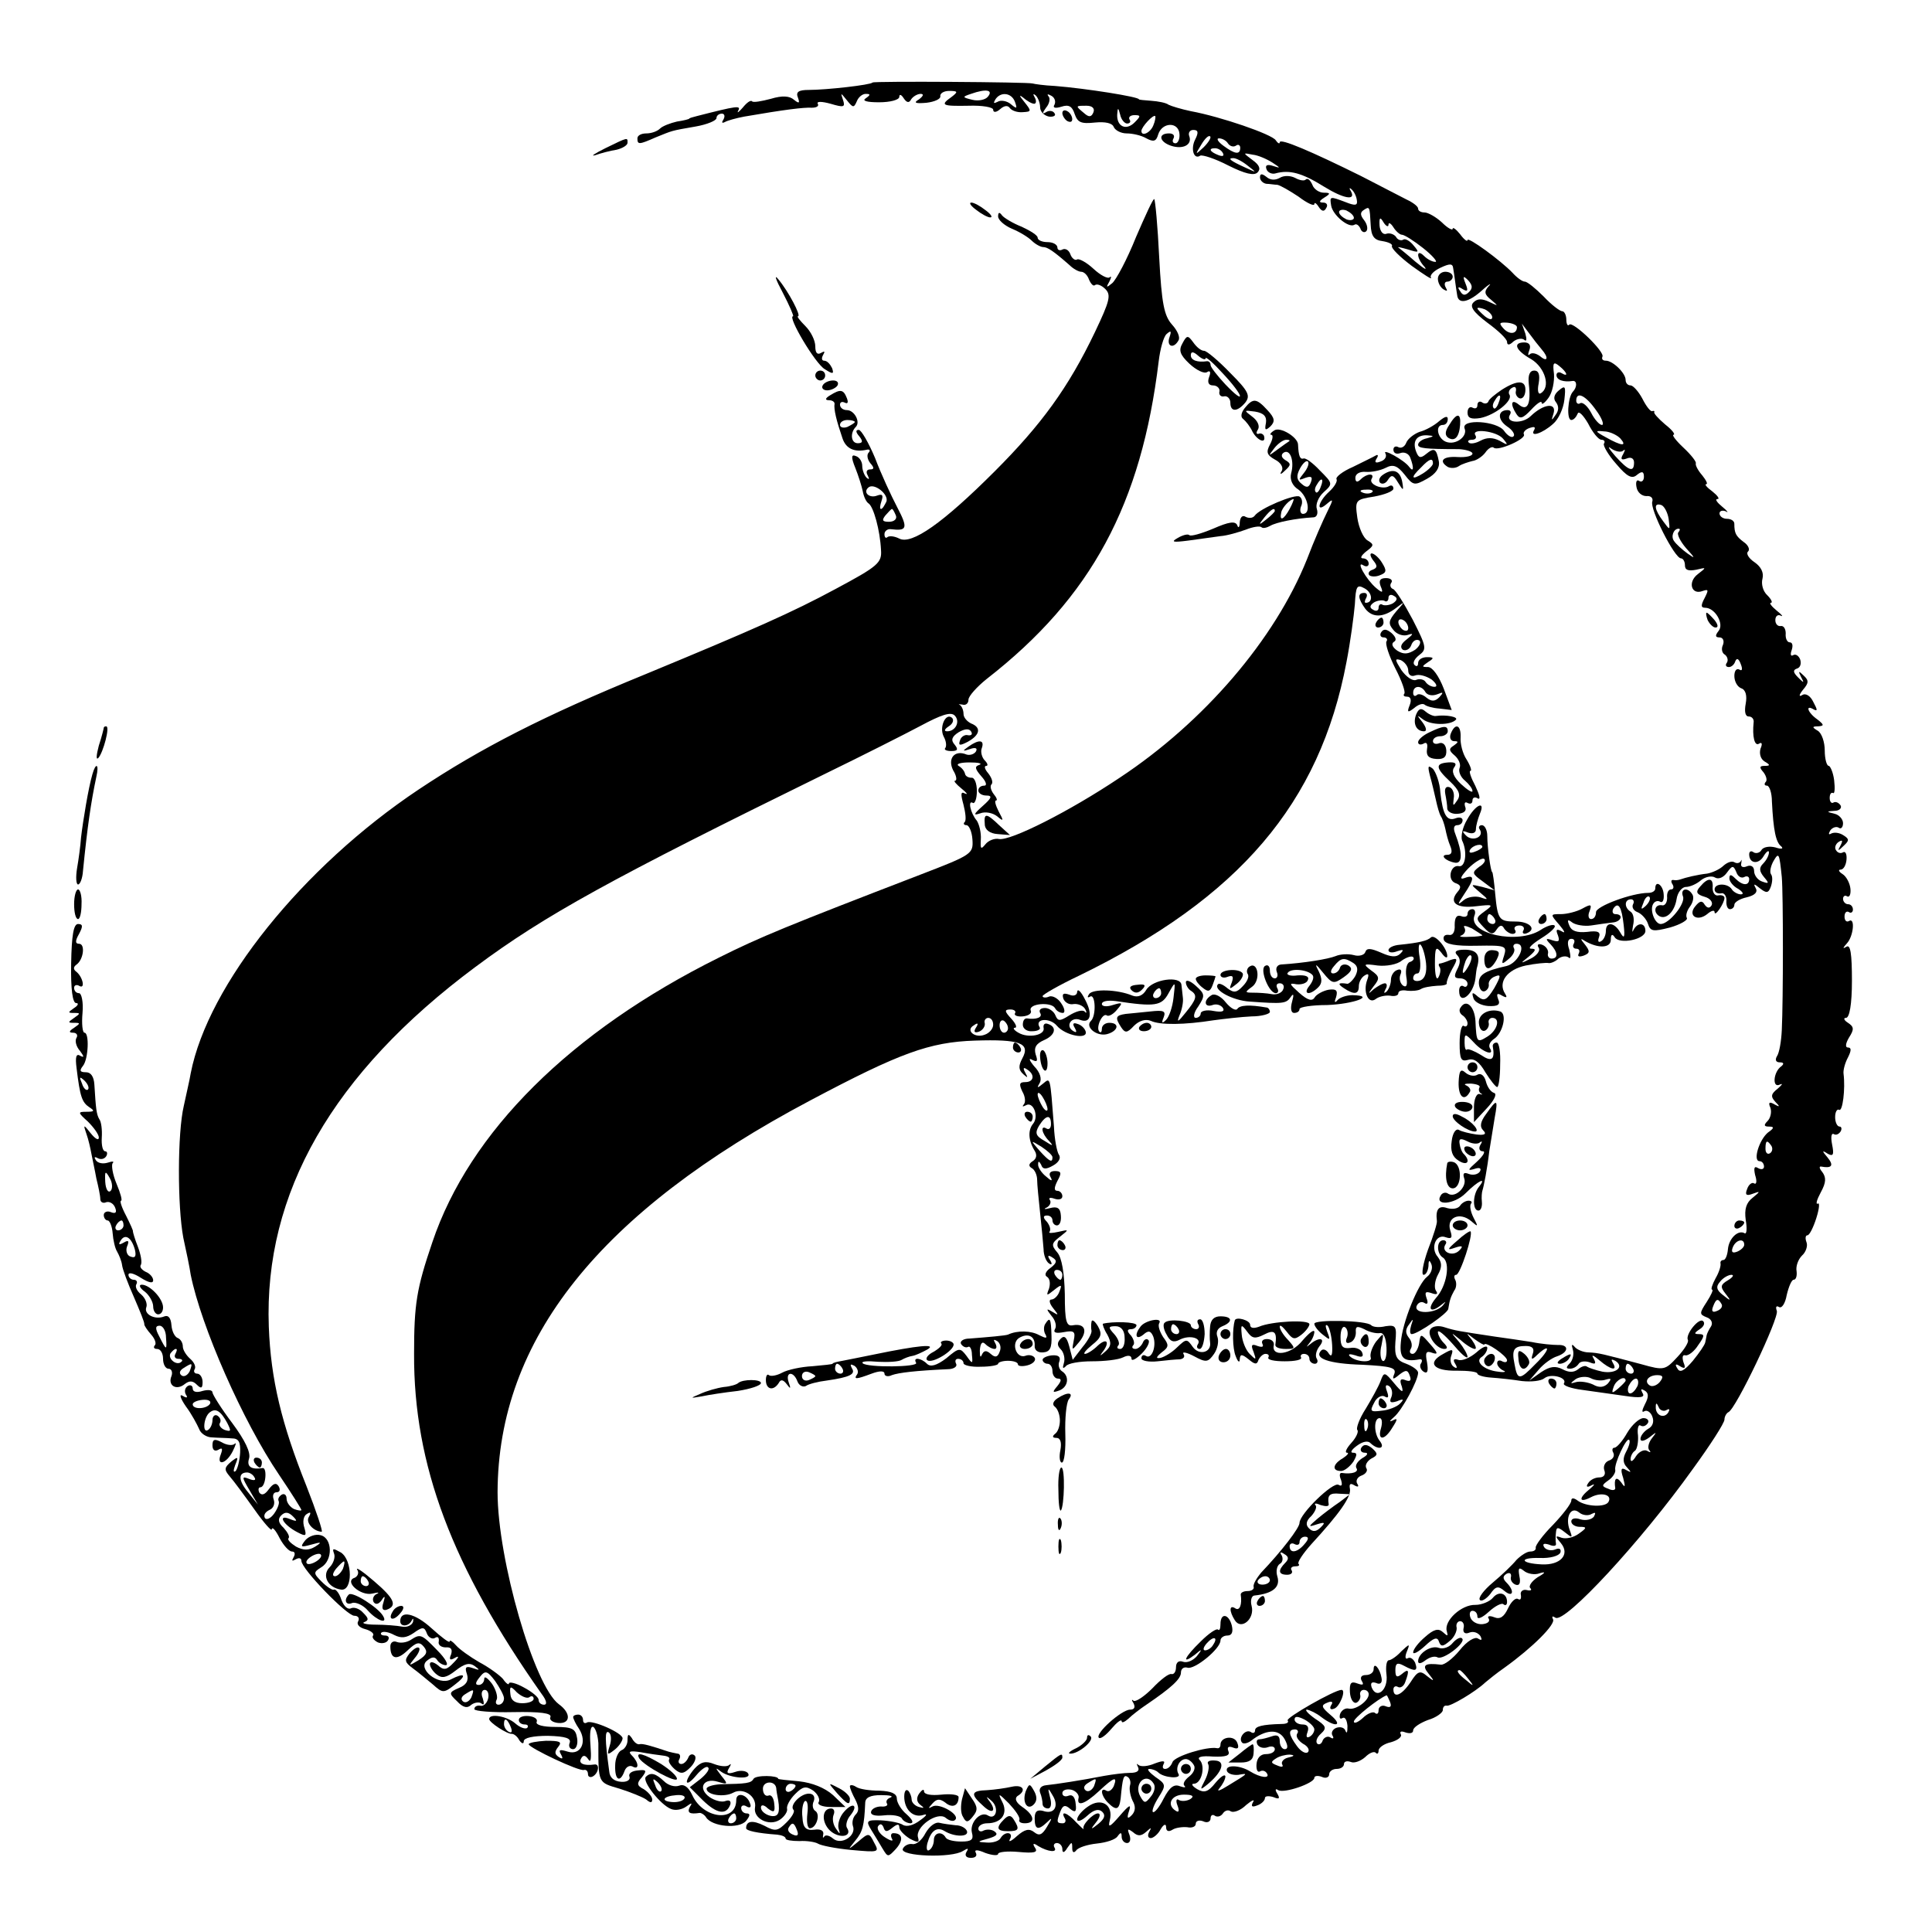 <?xml version="1.0" standalone="no"?>
<!DOCTYPE svg PUBLIC "-//W3C//DTD SVG 20010904//EN"
 "http://www.w3.org/TR/2001/REC-SVG-20010904/DTD/svg10.dtd">
<svg version="1.0" xmlns="http://www.w3.org/2000/svg"
 width="391pt" height="391pt" viewBox="0 0 391 391"
 preserveAspectRatio="xMidYMid meet">
<g transform="translate(0,391) scale(0.1,-0.1)"
fill="#000000" stroke="none">
<path d="M1766 3743 c-4 -5 -94 -15 -129 -15 -21 0 -27 -4 -22 -16 4 -11 2
-12 -8 -4 -9 8 -24 9 -47 2 -19 -5 -36 -8 -38 -5 -3 3 -11 -3 -19 -13 -8 -9
-12 -12 -9 -6 6 11 -2 10 -84 -11 -8 -2 -15 -4 -15 -5 0 -1 -11 -4 -25 -6 -13
-3 -29 -9 -34 -14 -6 -6 -18 -10 -28 -10 -10 0 -18 -4 -18 -10 0 -13 3 -13 37
2 35 14 29 13 81 22 23 4 42 12 42 17 0 5 5 9 11 9 5 0 7 -5 3 -12 -4 -6 -3
-8 3 -5 5 3 23 8 39 11 81 14 121 19 137 18 9 0 15 3 12 8 -3 5 8 5 26 0 27
-8 30 -7 25 8 -5 15 -5 15 8 -1 12 -15 14 -16 20 -2 3 8 11 15 18 15 10 0 10
-2 0 -9 -8 -5 2 -8 27 -8 23 0 41 5 41 11 0 6 4 5 9 -3 6 -9 11 -10 15 -2 4 6
13 11 19 11 7 0 6 -4 -3 -11 -12 -7 -8 -9 15 -7 17 2 29 8 28 13 -1 6 7 11 18
11 18 0 18 -2 5 -12 -24 -17 -20 -19 34 -18 28 1 50 -3 50 -8 0 -6 6 -6 14 1
9 8 16 8 20 2 4 -5 15 -9 26 -8 18 1 18 2 2 22 -9 11 -10 14 -2 8 8 -7 18 -13
23 -13 4 0 5 6 1 13 -4 7 -3 8 2 4 5 -5 9 -16 9 -24 0 -9 8 -17 18 -19 9 -1
15 2 11 7 -3 5 -11 6 -17 2 -8 -5 -8 -2 0 9 7 8 9 19 5 23 -4 5 -1 5 6 1 7 -4
9 -12 6 -18 -4 -6 1 -8 14 -4 15 5 22 1 27 -15 6 -17 13 -20 41 -17 21 2 35
-1 38 -9 3 -7 15 -13 26 -13 12 0 30 -4 40 -10 15 -8 20 -6 24 8 8 25 41 26
43 1 1 -10 -3 -19 -8 -19 -6 0 -7 5 -4 10 3 6 -1 10 -9 10 -23 0 -20 -17 4
-25 24 -8 43 2 37 19 -3 7 1 13 8 13 10 0 11 -5 4 -19 -10 -19 -3 -42 10 -33
5 2 30 -6 57 -20 34 -17 52 -21 59 -14 7 7 4 15 -10 25 -20 15 -20 15 0 11 11
-1 29 -9 40 -16 17 -11 17 -12 2 -7 -12 4 -17 2 -14 -6 2 -7 11 -11 18 -9 29
8 54 1 99 -27 39 -24 65 -29 54 -9 -4 6 -3 8 1 4 5 -4 10 -14 11 -22 2 -11 -3
-12 -23 -4 -32 12 -32 12 -29 -7 3 -19 35 -46 47 -39 4 3 9 -1 12 -7 2 -7 8
-10 12 -6 4 4 2 14 -4 22 -8 10 -9 16 -1 21 12 8 12 7 14 -30 1 -23 7 -31 24
-33 12 -2 21 -6 19 -10 -2 -4 16 -22 40 -40 25 -18 42 -29 39 -24 -3 5 6 14
19 20 19 9 25 9 26 -1 1 -6 3 -19 4 -27 1 -8 3 -21 4 -27 2 -19 22 -16 50 9
14 13 21 16 14 9 -10 -11 -9 -17 5 -28 15 -13 15 -13 -4 -4 -15 7 -24 7 -32
-1 -8 -8 -1 -19 28 -41 22 -16 40 -33 40 -39 0 -7 5 -7 13 1 8 6 18 7 22 3 5
-4 5 2 2 13 l-7 20 15 -20 c8 -11 19 -25 25 -32 15 -17 12 -27 -3 -14 -8 6
-17 8 -21 4 -4 -4 -4 0 -1 8 4 10 0 16 -10 16 -24 0 -18 -16 14 -34 28 -17 40
-57 19 -69 -5 -3 -7 6 -4 20 3 18 0 26 -9 26 -9 0 -13 -9 -11 -27 5 -41 -3
-56 -20 -42 -16 13 -18 1 -5 -19 7 -11 13 -9 30 9 11 12 21 19 21 14 0 -5 6
-1 14 10 8 11 12 33 11 48 -3 23 -1 26 11 16 16 -13 19 -23 4 -14 -5 3 -10 1
-10 -4 0 -10 14 -15 33 -12 9 1 9 -13 0 -22 -10 -11 -13 -57 -3 -57 5 0 10 6
13 13 2 6 11 -3 21 -20 9 -18 21 -33 27 -33 6 0 8 -4 5 -8 -2 -4 9 -23 25 -41
22 -26 32 -31 42 -22 10 8 14 7 14 -4 0 -8 -5 -12 -10 -8 -5 3 -7 -3 -5 -13 2
-11 11 -18 20 -18 9 1 14 -4 12 -11 -6 -14 45 -115 58 -115 4 0 8 -6 8 -14 0
-10 7 -12 23 -9 21 5 21 5 3 -9 -21 -16 -13 -43 10 -34 12 4 12 2 4 -14 -8
-15 -8 -20 1 -20 20 0 39 -33 27 -47 -7 -9 -7 -13 2 -13 7 0 10 -7 7 -15 -4
-8 -2 -17 4 -20 5 -4 7 -11 4 -16 -4 -5 -2 -9 4 -9 5 0 11 5 13 12 3 7 7 5 11
-6 4 -10 3 -15 -3 -11 -6 3 -10 -3 -10 -13 0 -11 6 -22 14 -25 9 -3 12 -15 9
-31 -3 -16 -1 -26 6 -26 7 0 11 -6 10 -12 -3 -29 2 -49 11 -43 6 4 7 -1 3 -10
-3 -10 0 -21 8 -26 12 -7 12 -9 0 -9 -10 0 -11 -3 -2 -13 6 -8 8 -17 4 -20 -3
-4 -2 -7 3 -7 5 0 10 -15 10 -32 3 -59 8 -83 19 -91 5 -5 0 -6 -12 -2 -12 3
-24 1 -28 -5 -3 -6 -11 -8 -16 -5 -5 4 -9 2 -9 -4 0 -19 19 -21 29 -4 6 10 11
13 11 8 0 -6 -5 -16 -12 -23 -8 -8 -8 -15 2 -27 11 -13 10 -14 -4 -9 -9 3 -16
13 -16 21 0 9 -6 13 -14 10 -9 -4 -14 -1 -12 6 1 7 1 9 -1 4 -3 -4 -8 -5 -13
-2 -5 3 -14 0 -22 -7 -7 -7 -22 -14 -33 -16 -19 -2 -44 -8 -55 -12 -3 -1 -9
-2 -13 -1 -5 1 -6 -3 -2 -9 3 -5 2 -10 -3 -10 -6 0 -9 -8 -8 -17 0 -10 -5 -17
-11 -15 -14 2 -18 -14 -5 -22 14 -8 31 9 35 34 2 14 11 25 19 25 8 0 22 6 31
14 9 7 22 9 28 5 7 -4 17 0 24 10 11 15 13 15 19 1 3 -9 10 -13 16 -10 5 3 10
1 10 -4 0 -14 -13 -14 -28 1 -9 9 -12 9 -12 0 0 -6 8 -16 18 -21 9 -6 12 -11
5 -11 -6 0 -15 5 -18 10 -8 13 -35 13 -35 0 0 -6 6 -9 13 -8 6 2 11 -5 11 -14
-1 -10 2 -18 7 -18 5 0 9 4 9 9 0 5 11 12 25 15 17 4 23 11 18 19 -5 9 -3 9 9
-1 13 -10 17 -10 22 4 3 9 4 20 0 25 -3 5 0 17 5 26 11 19 12 17 17 -32 3 -34
3 -248 0 -310 -1 -22 -5 -46 -10 -53 -4 -7 -2 -12 6 -12 8 0 9 -3 3 -8 -16
-11 -19 -45 -3 -37 7 3 5 0 -4 -8 -14 -11 -15 -16 -5 -27 10 -10 9 -11 -2 -5
-10 6 -13 4 -8 -7 3 -9 0 -21 -6 -27 -8 -8 -7 -11 3 -11 11 0 11 -3 -2 -12
-18 -15 -31 -58 -17 -58 5 0 9 -5 9 -11 0 -5 -5 -7 -12 -3 -8 5 -9 0 -6 -14 4
-12 3 -20 -2 -17 -4 3 -11 -2 -14 -11 -5 -12 -2 -15 11 -10 16 6 16 5 0 -8
-13 -10 -17 -23 -14 -45 3 -17 2 -29 -2 -27 -13 8 -32 -10 -34 -32 -1 -12 -5
-22 -9 -22 -4 0 -7 -3 -6 -7 1 -5 -3 -18 -10 -30 -7 -13 -10 -23 -7 -23 3 0
-2 -11 -11 -25 -15 -23 -15 -25 0 -31 9 -3 13 -11 9 -18 -4 -6 -8 -14 -9 -18
-1 -5 -2 -11 -3 -15 -1 -5 -12 -21 -25 -37 -17 -20 -26 -25 -31 -16 -6 9 -4
11 5 5 10 -6 12 -4 7 8 -3 10 -2 16 4 14 6 -1 18 8 26 21 13 18 13 22 2 22
-11 0 -11 2 1 10 8 5 11 12 7 16 -8 9 -37 -27 -31 -38 2 -4 -7 -19 -21 -34
-25 -27 -27 -28 -73 -15 -79 21 -86 23 -107 24 -11 0 -24 6 -28 11 -6 7 -7 5
-4 -5 3 -9 0 -22 -6 -28 -8 -8 -8 -11 0 -11 7 0 14 4 18 10 3 5 13 6 22 3 12
-5 14 -3 8 8 -5 8 -1 7 12 -4 22 -19 38 -23 27 -5 -4 7 -3 8 5 4 19 -12 2 -27
-26 -22 -14 3 -28 8 -31 10 -3 3 -11 1 -18 -5 -9 -7 -19 -7 -32 0 -14 7 -25 6
-43 -6 l-24 -17 19 22 c10 12 27 24 37 27 24 8 25 24 2 23 -10 0 -34 2 -53 6
-19 3 -53 8 -75 11 -73 11 -80 12 -102 19 -12 4 -24 2 -28 -4 -8 -12 12 -40
28 -40 7 0 7 4 -1 12 -7 7 -12 17 -12 22 0 6 13 -5 30 -24 16 -19 29 -31 30
-26 0 5 -8 19 -17 30 -18 21 -18 21 3 4 11 -10 24 -18 29 -18 4 0 1 8 -6 18
-13 16 -13 16 5 2 11 -8 20 -13 20 -11 2 7 46 -23 46 -32 0 -4 -4 -5 -10 -2
-5 3 -10 2 -10 -4 0 -5 6 -12 13 -15 6 -2 2 -4 -11 -2 -29 3 -48 21 -33 30 6
4 11 12 11 18 0 6 -10 2 -22 -9 -13 -11 -29 -18 -37 -15 -9 3 -11 0 -6 -8 5
-8 4 -11 -3 -6 -6 4 -8 14 -5 22 5 14 3 15 -16 4 -34 -18 -20 -35 27 -34 23 0
42 -2 42 -6 0 -3 12 -7 28 -8 15 -1 43 -4 62 -7 19 -2 39 0 46 6 13 10 47 1
39 -11 -2 -4 14 -10 38 -13 23 -3 62 -9 85 -12 33 -5 42 -3 36 6 -4 8 -3 9 4
5 9 -5 9 -13 1 -28 -6 -12 -7 -18 -1 -14 5 3 13 -2 16 -11 4 -10 1 -20 -9 -25
-8 -5 -15 -14 -15 -20 0 -6 7 -5 18 3 15 12 16 12 5 -2 -7 -9 -9 -20 -5 -24 4
-5 2 -5 -5 -1 -6 3 -16 -2 -22 -11 -6 -10 -11 -13 -11 -6 0 6 4 14 9 17 4 3 7
17 6 31 -2 14 1 23 5 20 5 -3 11 -1 15 5 3 5 -1 10 -9 10 -8 0 -23 -13 -33
-30 -9 -16 -21 -30 -26 -30 -4 0 -5 -5 -2 -10 3 -6 0 -13 -9 -16 -8 -3 -12
-12 -9 -20 3 -8 -1 -14 -10 -14 -9 0 -19 -5 -23 -12 -5 -7 -2 -9 7 -4 8 4 6 1
-3 -7 -24 -19 -23 -30 2 -17 21 11 44 5 35 -10 -7 -11 -46 -9 -62 3 -8 6 -13
6 -13 0 0 -6 -17 -28 -37 -49 -21 -21 -36 -42 -35 -46 1 -5 -4 -8 -11 -8 -7 0
-19 -8 -28 -17 -8 -10 -30 -31 -48 -46 -18 -15 -30 -31 -26 -35 3 -4 13 2 21
12 11 16 16 17 29 6 17 -14 21 0 4 17 -8 8 -8 13 0 18 6 3 10 1 9 -6 -2 -6 2
-13 9 -16 8 -3 11 3 8 17 -3 17 -1 19 9 11 7 -6 22 -9 32 -5 13 4 12 1 -4 -8
-12 -8 -19 -18 -15 -22 4 -4 1 -6 -7 -4 -8 2 -14 -3 -12 -10 1 -8 -1 -11 -6
-8 -5 3 -14 -6 -20 -19 -8 -17 -16 -23 -28 -18 -10 4 -15 2 -11 -3 3 -6 -3
-10 -13 -11 -10 -1 -21 5 -24 13 -3 8 -1 14 4 14 6 0 10 -5 10 -12 0 -6 10 -2
23 10 13 12 27 19 30 15 4 -3 7 -1 7 5 0 18 -17 23 -29 8 -6 -7 -22 -14 -35
-14 -28 1 -64 -32 -58 -53 3 -11 2 -11 -8 -2 -9 8 -18 6 -36 -10 -13 -11 -24
-25 -24 -31 0 -5 11 1 24 13 17 16 25 19 28 9 4 -11 8 -11 22 1 9 7 15 20 14
27 -2 7 2 13 7 13 6 0 9 -7 7 -14 -2 -9 3 -13 12 -9 8 3 17 0 22 -7 4 -8 3
-10 -5 -5 -6 4 -22 -5 -37 -24 -14 -17 -31 -30 -38 -29 -33 4 -39 -1 -25 -18
13 -16 12 -17 -3 -5 -14 12 -19 10 -33 -12 -18 -27 -35 -34 -35 -15 0 5 4 8 9
5 5 -3 12 1 15 10 9 24 7 28 -7 16 -10 -8 -13 -6 -13 8 0 14 4 16 17 9 24 -13
29 -11 23 6 -4 8 -10 12 -15 9 -5 -3 -6 3 -2 13 7 17 6 17 -11 1 -9 -10 -21
-18 -25 -18 -5 0 -7 -13 -5 -29 4 -31 -20 -51 -30 -26 -3 9 0 12 9 9 8 -4 13
0 11 10 -3 19 -16 34 -16 18 0 -7 -7 -12 -16 -12 -9 0 -12 -5 -8 -12 5 -8 2
-9 -9 -5 -13 5 -16 1 -15 -18 1 -14 7 -23 13 -21 5 2 9 9 8 15 -2 6 2 11 7 11
6 0 10 -4 10 -9 0 -13 -26 -32 -40 -29 -7 2 -15 -3 -18 -11 -2 -8 0 -11 5 -8
5 3 9 -4 10 -16 0 -12 -1 -17 -4 -10 -2 7 -11 9 -19 6 -7 -3 -11 -10 -7 -16 3
-5 1 -7 -5 -3 -5 3 -12 0 -15 -6 -2 -7 -7 -10 -11 -7 -4 4 -1 13 7 20 13 12
11 16 -12 31 -14 10 -21 18 -16 18 6 -1 19 -7 29 -15 29 -22 45 -18 19 4 -19
16 -20 20 -7 25 9 4 13 2 8 -5 -4 -7 -1 -10 6 -7 11 3 25 38 15 38 -14 0 -114
-57 -109 -62 3 -4 -2 -7 -12 -7 -40 -1 -54 -5 -54 -13 0 -5 -4 -7 -9 -3 -11 6
-26 -13 -17 -22 3 -3 11 -1 18 4 29 23 56 25 68 3 7 -13 7 -20 0 -20 -5 0 -10
7 -10 16 0 11 -5 14 -16 10 -9 -3 -20 -6 -25 -6 -6 0 -7 -5 -4 -11 4 -6 13 -8
21 -5 8 3 14 1 14 -4 0 -6 -8 -10 -18 -10 -11 0 -18 -8 -19 -20 -1 -11 2 -18
7 -15 5 3 11 1 14 -4 7 -11 -13 -9 -34 4 -21 13 -51 14 -47 1 2 -6 13 -9 23
-8 22 4 20 3 -21 -22 -16 -10 -24 -13 -17 -5 6 7 12 18 12 24 -1 5 -9 0 -20
-13 -15 -19 -23 -21 -37 -13 -10 6 -13 11 -7 11 16 0 24 36 12 48 -6 6 3 9 27
7 26 -1 35 2 31 11 -3 8 0 11 10 7 10 -4 12 0 8 10 -6 16 -34 12 -34 -4 0 -5
-3 -8 -7 -7 -20 4 -85 -16 -90 -28 -3 -8 -9 -14 -15 -14 -5 0 -6 4 -3 10 4 7
-2 7 -18 1 -14 -6 -28 -7 -33 -3 -4 4 -4 2 -1 -4 4 -8 -2 -12 -16 -12 -12 0
-35 -3 -52 -6 -46 -9 -98 -17 -118 -19 -10 -1 -15 -7 -12 -15 3 -7 5 -18 5
-23 0 -5 5 -9 11 -9 6 0 8 9 4 23 -5 19 -4 20 5 4 14 -22 4 -40 -19 -32 -12 3
-17 -1 -17 -15 0 -23 7 -25 25 -8 11 11 11 9 0 -9 -10 -17 -16 -19 -26 -11
-10 8 -19 6 -35 -8 -12 -11 -18 -13 -14 -6 8 14 -10 17 -19 2 -3 -6 -16 -10
-28 -9 -20 1 -20 2 3 8 17 5 21 9 12 15 -6 4 -16 4 -22 1 -5 -3 -10 -1 -10 4
0 6 8 11 18 11 29 0 43 20 30 44 -9 18 -7 17 14 -4 13 -14 23 -28 21 -33 -2
-4 3 -7 11 -7 22 0 20 16 -5 33 -13 9 -16 17 -10 22 19 11 12 24 -11 19 -13
-3 -35 -6 -50 -7 -33 -1 -35 -8 -8 -32 20 -19 28 -9 10 13 -5 7 -3 6 6 -2 17
-14 10 -41 -7 -30 -15 9 -37 -15 -32 -35 4 -14 -1 -18 -21 -18 -15 0 -29 3
-32 8 -8 14 -24 10 -24 -5 0 -8 -4 -17 -9 -20 -5 -4 -7 3 -4 14 7 25 19 34 35
24 20 -12 49 -12 45 0 -2 6 -12 12 -23 12 -10 1 -25 3 -33 5 -8 2 -20 -7 -28
-21 -7 -14 -19 -24 -27 -22 -7 1 -16 -3 -19 -10 -5 -15 99 -19 122 -4 10 6 12
6 7 -2 -4 -7 -1 -12 9 -12 9 0 13 4 10 10 -4 7 3 7 19 0 14 -5 26 -6 26 -2 0
4 19 6 41 4 32 -3 40 -1 34 8 -6 9 -4 11 6 4 20 -12 40 -14 33 -3 -3 5 0 9 5
9 6 0 11 -6 11 -12 0 -9 4 -8 10 2 9 13 10 13 10 0 0 -9 3 -11 8 -5 4 6 23 12
42 14 19 2 38 8 42 15 6 8 8 8 8 -1 0 -7 5 -13 11 -13 6 0 8 7 5 16 -5 13 -4
14 7 6 10 -9 17 -8 27 1 10 9 11 9 6 0 -4 -7 -3 -13 3 -13 5 0 15 8 20 18 6
10 11 12 11 4 0 -8 5 -10 13 -5 6 4 20 6 30 5 9 -2 17 1 17 7 0 6 7 8 15 5 8
-4 15 -1 15 6 0 6 4 9 9 5 5 -3 12 -1 16 5 4 6 11 8 16 4 6 -3 20 2 31 13 12
10 18 12 14 6 -5 -9 -2 -11 8 -7 9 3 16 10 16 15 0 4 7 5 17 2 12 -5 14 -3 8
7 -5 8 -4 11 2 7 12 -7 73 14 73 25 0 4 7 5 15 2 8 -4 15 -1 15 5 0 6 7 11 15
11 8 0 15 4 15 10 0 5 6 7 14 4 7 -3 20 2 29 10 8 8 17 12 21 9 3 -4 6 -2 6 4
0 6 11 14 25 17 14 4 23 11 20 16 -3 6 1 7 9 4 9 -3 16 -2 16 4 0 6 14 15 30
21 17 5 30 15 30 20 0 6 3 10 8 9 7 -2 58 28 78 47 6 5 23 19 39 30 57 41 104
88 98 98 -3 6 -1 7 5 3 19 -12 173 154 278 301 35 48 64 93 64 100 0 6 4 13 8
15 15 6 103 191 98 205 -3 8 -1 11 4 8 6 -4 13 7 16 24 4 17 10 31 14 31 5 0
7 8 6 17 -2 10 3 24 11 32 8 7 12 20 9 27 -3 8 -2 14 2 14 4 0 12 16 18 35 6
19 7 32 3 29 -5 -2 -2 8 6 23 11 20 11 30 3 41 -6 7 -7 12 -2 11 21 -4 26 2
13 18 -12 14 -12 16 0 8 11 -6 13 -2 9 18 -3 15 -2 24 3 22 4 -3 10 -1 14 5 3
5 2 10 -2 10 -5 0 -9 9 -9 19 0 11 4 17 8 15 7 -5 13 42 9 73 -1 7 3 22 9 33
7 14 7 20 0 20 -6 0 -5 8 2 20 11 17 10 22 -2 30 -8 5 -10 10 -4 10 7 0 12 27
12 75 0 55 -3 74 -11 69 -8 -5 -8 -3 1 7 13 14 17 53 4 45 -5 -3 -9 1 -9 9 0
8 4 12 9 9 4 -3 8 0 8 5 0 6 -4 11 -10 11 -5 0 -10 5 -10 11 0 5 4 8 8 5 5 -3
8 4 7 15 -1 11 -8 25 -16 30 -8 5 -9 9 -4 9 6 0 11 9 12 20 1 11 -2 18 -7 15
-5 -3 -11 -1 -14 4 -4 5 -1 13 5 17 8 5 9 3 4 -7 -7 -12 -5 -12 6 -1 12 11 12
14 -1 22 -8 5 -18 6 -24 3 -5 -3 -6 -1 -2 6 4 6 12 9 17 6 5 -4 9 1 9 9 0 8
-8 17 -17 19 -17 4 -17 5 0 6 10 0 15 6 12 11 -4 6 -10 8 -14 6 -4 -3 -8 1 -8
9 0 8 3 12 7 10 3 -2 4 9 2 26 -2 16 -8 29 -11 29 -4 0 -8 14 -8 31 0 17 -6
35 -14 40 -12 7 -12 9 1 9 12 1 12 3 -2 14 -20 14 -25 31 -7 20 8 -4 7 0 -1
15 -6 13 -16 19 -23 14 -7 -4 -6 1 2 11 12 14 12 19 1 29 -10 10 -11 9 -5 -3
7 -13 6 -13 -6 -1 -10 10 -11 15 -2 18 7 2 9 11 6 19 -3 7 -9 11 -14 8 -5 -3
-6 2 -3 10 3 9 2 16 -4 16 -5 0 -9 8 -8 18 0 9 -4 16 -10 15 -6 -1 -11 4 -11
12 0 8 5 12 11 9 6 -3 2 2 -8 10 -11 9 -16 16 -12 16 4 0 1 7 -7 15 -9 8 -13
23 -10 34 3 12 -3 24 -16 33 -12 8 -18 18 -13 22 4 4 0 13 -9 19 -16 12 -19
18 -19 37 0 6 -7 10 -15 10 -8 0 -15 5 -15 11 0 5 6 7 13 4 6 -4 3 1 -7 9 -11
9 -16 16 -10 16 5 0 0 7 -10 15 -11 8 -17 15 -13 15 4 0 0 8 -8 18 -8 9 -14
20 -13 24 2 3 -10 18 -25 32 -15 14 -24 26 -20 26 4 1 -3 10 -17 21 -14 12
-24 23 -22 25 1 2 -1 3 -4 2 -3 -2 -12 9 -20 25 -8 15 -19 27 -24 27 -6 0 -10
5 -10 11 0 14 -26 39 -40 39 -6 0 -9 3 -7 8 6 9 -59 72 -67 65 -3 -4 -6 1 -6
10 0 9 -4 17 -8 17 -5 0 -22 13 -38 30 -16 16 -33 30 -38 30 -5 0 -16 8 -25
18 -24 25 -91 74 -91 66 0 -4 -7 1 -15 12 -8 10 -15 15 -15 11 0 -4 -10 1 -22
13 -12 11 -28 20 -35 20 -7 0 -13 3 -13 8 0 4 -10 12 -23 18 -12 6 -54 28 -93
48 -99 49 -164 77 -164 68 0 -4 -4 -2 -8 4 -7 12 -112 48 -172 59 -19 4 -39
10 -45 13 -5 4 -21 7 -35 8 -14 1 -25 2 -25 3 0 5 -107 22 -170 27 -22 1 -42
4 -45 5 -8 3 -321 5 -324 2z m233 -29 c-5 -6 -19 -9 -31 -6 -21 5 -21 6 -3 12
31 11 46 8 34 -6z m55 -10 c5 -14 4 -15 -8 -5 -8 7 -21 9 -27 5 -8 -4 -9 -3
-5 4 10 17 33 15 40 -4z m159 -21 c-4 -10 -9 -11 -19 -2 -18 15 -18 15 5 15
11 0 17 -5 14 -13z m68 -23 c6 0 8 4 5 8 -3 5 2 9 10 9 13 0 13 -2 0 -15 -17
-17 -36 -8 -35 16 1 15 2 15 6 0 2 -10 9 -18 14 -18z m53 -4 c-6 -15 -24 -23
-24 -11 0 8 24 34 28 30 1 -1 0 -10 -4 -19z m102 -44 c-17 -16 -18 -16 -5 5 7
12 15 20 18 17 3 -2 -3 -12 -13 -22z m49 8 c4 -6 11 -8 16 -5 5 4 9 1 9 -4 0
-15 -11 -13 -34 4 -11 8 -15 15 -9 15 7 0 15 -5 18 -10z m-10 -20 c3 -6 -1 -7
-9 -4 -18 7 -21 14 -7 14 6 0 13 -4 16 -10z m51 -26 c18 -14 18 -14 -6 -3 -31
14 -36 19 -24 19 6 0 19 -7 30 -16z m214 -105 c0 -4 -7 -6 -15 -3 -8 4 -15 10
-15 15 0 4 7 6 15 3 8 -4 15 -10 15 -15z m70 -14 c0 6 5 3 10 -5 5 -8 13 -15
17 -15 5 0 24 -12 43 -27 19 -15 30 -28 25 -28 -6 0 -16 5 -23 12 -16 16 -16
-4 1 -22 6 -8 -1 -4 -18 10 -16 14 -32 27 -35 29 -3 2 6 0 20 -4 22 -7 23 -6
11 8 -7 9 -17 15 -21 12 -5 -3 -12 0 -15 6 -4 5 -12 8 -19 6 -7 -3 -13 5 -14
16 -1 17 1 19 8 7 5 -8 10 -10 10 -5z m163 -136 c-8 -8 -13 -7 -18 2 -6 8 -4
10 5 4 10 -6 12 -4 6 11 -6 15 -5 17 5 7 9 -10 10 -16 2 -24z m47 -51 c0 -6
-6 -5 -15 2 -8 7 -15 14 -15 16 0 2 7 1 15 -2 8 -4 15 -11 15 -16z m50 -20 c0
-14 -15 -16 -27 -3 -10 11 -9 13 7 12 11 -1 20 -5 20 -9z m160 -168 c12 -16
17 -30 12 -30 -5 0 -15 11 -22 25 -7 13 -17 22 -22 19 -4 -3 -8 0 -8 5 0 20
19 11 40 -19z m49 -57 c15 -17 3 -16 -29 2 -22 12 -23 14 -4 12 11 0 26 -7 33
-14z m6 -25 c5 4 4 1 0 -7 -6 -10 -4 -13 7 -9 9 4 15 0 15 -8 0 -21 -11 -17
-38 13 -13 15 -17 22 -8 15 9 -6 20 -8 24 -4z m92 -138 c3 -24 3 -24 -11 -5
-18 24 -20 38 -4 33 6 -2 13 -15 15 -28z m20 -27 c-4 -3 3 -18 15 -32 19 -21
20 -23 3 -11 -11 8 -23 19 -27 25 -7 9 -1 25 9 25 4 0 3 -3 0 -7z m188 -1242
c3 -5 2 -12 -3 -15 -5 -3 -9 1 -9 9 0 17 3 19 12 6z m-55 -200 c0 -5 -7 -11
-14 -14 -10 -4 -13 -1 -9 9 6 15 23 19 23 5z m-33 -72 c-15 -9 -16 -13 -5 -27
12 -15 11 -16 -5 -3 -13 10 -15 17 -6 27 6 8 17 14 23 14 6 0 3 -5 -7 -11z
m-13 -48 c3 -5 -1 -11 -9 -14 -9 -4 -12 -1 -8 9 6 16 10 17 17 5z m-382 -101
c-4 -12 -2 -13 9 -2 28 26 26 10 -3 -18 -33 -34 -37 -34 -43 0 -6 29 -1 36 23
36 13 0 18 -5 14 -16z m203 -30 c3 -5 1 -10 -4 -10 -6 0 -11 5 -11 10 0 6 2
10 4 10 3 0 8 -4 11 -10z m-55 -22 c11 3 12 2 4 -8 -8 -8 -18 -9 -30 -2 -11 5
-26 7 -34 5 -13 -4 -13 -3 -1 6 8 5 22 6 30 2 9 -5 23 -6 31 -3z m109 -5 c-6
-7 -15 -10 -20 -7 -13 8 -3 21 15 21 12 0 13 -4 5 -14z m-69 3 c0 -2 -7 -9
-15 -16 -13 -11 -14 -10 -9 4 5 14 24 23 24 12z m24 -11 c-4 -8 -10 -15 -15
-15 -4 0 -6 7 -3 15 4 8 10 15 15 15 4 0 6 -7 3 -15z m58 -49 c7 4 8 2 4 -5
-9 -13 -26 -5 -25 12 0 9 2 8 6 -1 2 -6 10 -9 15 -6z m-81 -84 c-7 -13 -7 -23
2 -32 9 -10 9 -11 -2 -5 -10 6 -12 2 -6 -16 5 -19 4 -21 -4 -9 -10 13 -15 8
-12 -12 0 -4 -6 -5 -14 -1 -14 5 -14 7 0 17 9 6 15 16 14 21 -3 12 23 67 28
61 3 -2 0 -13 -6 -24z m-70 -126 c8 4 9 3 5 -5 -4 -6 -16 -9 -27 -6 -11 4 -19
2 -19 -4 0 -6 8 -11 17 -11 15 0 15 -2 -2 -14 -11 -8 -26 -11 -35 -8 -13 5
-13 3 -1 -11 19 -23 -1 -45 -39 -43 -43 2 -47 14 -4 13 21 -1 39 4 42 11 2 7
-2 10 -11 6 -8 -3 -18 -1 -22 5 -4 7 0 8 10 5 9 -4 15 -3 14 2 -1 5 -1 15 0
23 1 11 4 11 18 0 15 -12 16 -12 10 4 -10 26 2 50 19 36 7 -6 19 -7 25 -3z
m-250 -333 c13 -16 12 -17 -3 -4 -17 13 -22 21 -14 21 2 0 10 -8 17 -17z
m-158 -47 c4 -10 1 -13 -9 -9 -7 3 -14 -1 -14 -8 0 -7 -3 -9 -7 -6 -3 4 -15 0
-25 -10 -10 -9 -18 -12 -18 -7 0 7 49 46 66 53 1 1 4 -6 7 -13z m-153 -56 c0
-5 -4 -12 -10 -15 -6 -3 -7 1 -4 9 4 11 0 16 -10 16 -9 0 -16 5 -16 10 0 7 6
7 20 0 11 -6 20 -15 20 -20z m-35 -9 c-3 -6 3 -14 12 -20 10 -5 14 -13 10 -17
-4 -4 -14 1 -22 12 -17 23 -19 34 -4 34 5 0 8 -4 4 -9z m-18 -48 c-9 -2 -15
-9 -12 -14 3 -5 -1 -6 -10 -2 -13 5 -14 7 -3 14 7 5 20 8 28 8 11 -1 10 -3 -3
-6z m-191 -15 c4 -6 0 -16 -9 -23 -9 -7 -14 -15 -10 -19 4 -4 0 -4 -9 -1 -12
5 -21 -2 -33 -25 -9 -18 -19 -30 -22 -27 -2 3 3 16 12 30 15 24 15 26 -7 41
-12 9 -18 16 -12 16 6 0 14 -3 18 -7 11 -11 48 -14 41 -3 -7 12 2 30 15 30 5
0 12 -5 16 -12z m-129 -41 c-2 -7 0 -20 5 -31 7 -12 6 -22 -2 -30 -8 -8 -10
-6 -5 9 5 15 0 12 -19 -10 -20 -23 -24 -25 -20 -9 8 31 -17 47 -44 28 -12 -8
-22 -20 -22 -26 0 -6 9 -3 20 7 14 13 24 15 31 8 7 -7 4 -14 -8 -24 -16 -13
-17 -12 -4 4 7 9 9 17 3 17 -10 0 -33 -24 -29 -31 1 -3 -5 3 -15 13 -17 19
-33 25 -23 8 3 -5 1 -10 -4 -10 -13 0 -13 3 -5 24 5 13 10 14 20 5 10 -8 13
-6 11 10 -1 13 -6 20 -14 17 -7 -3 -13 -1 -13 5 0 6 8 9 18 7 9 -2 16 -10 15
-16 -5 -19 12 -14 41 13 31 29 38 31 30 10 -4 -8 -10 -12 -15 -9 -13 8 -11
-10 3 -24 17 -17 23 -15 26 8 4 43 6 49 14 44 5 -3 7 -11 5 -17z m-73 -2 c-4
-8 -11 -12 -16 -9 -6 4 -5 10 3 15 19 12 19 11 13 -6z m121 5 c4 -6 1 -18 -6
-26 -11 -14 -13 -14 -21 0 -15 26 12 51 27 26z m74 -31 c-7 -4 -17 -5 -23 -2
-5 4 -7 -1 -3 -11 4 -10 3 -15 -3 -11 -20 12 -10 33 16 33 17 0 22 -3 13 -9z"/>
<path d="M3073 1161 c1 -22 12 -28 21 -12 3 5 -1 14 -9 21 -11 9 -14 8 -12 -9z"/>
<path d="M2390 330 c0 -5 5 -10 10 -10 6 0 10 5 10 10 0 6 -4 10 -10 10 -5 0
-10 -4 -10 -10z"/>
<path d="M2310 290 c0 -5 5 -10 10 -10 6 0 10 5 10 10 0 6 -4 10 -10 10 -5 0
-10 -4 -10 -10z"/>
<path d="M2150 3681 c0 -5 5 -13 10 -16 6 -3 10 -2 10 4 0 5 -4 13 -10 16 -5
3 -10 2 -10 -4z"/>
<path d="M1225 3610 c-22 -11 -31 -17 -20 -14 11 4 30 9 43 11 12 3 22 9 22
14 0 11 2 12 -45 -11z"/>
<path d="M2550 3551 c0 -6 6 -12 13 -13 6 0 17 -2 22 -2 6 -1 25 -12 43 -24
17 -13 32 -20 32 -15 0 4 4 2 9 -6 6 -9 11 -10 15 -2 4 6 1 11 -6 11 -9 0 -9
3 2 10 13 8 13 10 -1 10 -9 0 -20 7 -23 16 -4 9 -9 14 -13 11 -3 -4 -13 -2
-22 3 -10 5 -23 5 -31 0 -9 -5 -19 -5 -27 2 -9 7 -13 7 -13 -1z"/>
<path d="M2299 3430 c-18 -45 -40 -86 -48 -93 -12 -10 -13 -9 -6 3 4 8 5 12 1
9 -4 -4 -19 4 -33 17 -14 13 -29 21 -33 19 -4 -3 -11 2 -14 11 -3 8 -10 12
-16 9 -5 -3 -10 -1 -10 4 0 6 -9 11 -20 11 -11 0 -20 4 -20 9 0 5 -15 14 -32
22 -18 7 -36 18 -40 23 -5 7 -8 7 -8 -2 0 -7 12 -18 28 -25 15 -6 33 -17 40
-24 7 -7 18 -13 23 -13 9 0 21 -8 54 -37 7 -7 18 -13 23 -13 6 0 13 -7 16 -16
4 -9 9 -14 12 -11 4 3 13 0 21 -8 12 -12 9 -24 -21 -87 -54 -113 -109 -188
-203 -282 -105 -105 -168 -149 -193 -136 -10 5 -20 6 -24 3 -3 -3 -6 -1 -6 6
0 6 6 11 13 10 33 -4 35 2 13 44 -12 23 -33 68 -45 100 -13 31 -28 57 -33 57
-7 0 -6 -5 1 -13 8 -10 7 -14 -3 -14 -14 0 -16 21 -4 33 10 10 -3 34 -18 34
-8 0 -14 5 -14 11 0 5 4 7 10 4 6 -3 7 1 4 9 -7 18 -13 19 -34 6 -10 -6 -11
-10 -2 -10 6 0 11 -3 11 -7 -2 -11 4 -35 16 -70 7 -21 24 -29 50 -23 5 1 7 -2
3 -6 -4 -4 -3 -13 3 -21 9 -10 8 -13 0 -13 -7 0 -9 -5 -5 -12 4 -8 3 -9 -2 -5
-5 5 -9 16 -9 24 0 9 -6 18 -13 20 -9 4 -10 -2 -1 -24 6 -15 13 -37 15 -47 2
-11 7 -22 12 -25 10 -7 23 -54 25 -94 2 -26 -6 -33 -92 -79 -87 -47 -166 -82
-386 -173 -203 -83 -332 -149 -458 -233 -235 -157 -426 -395 -461 -574 -2 -13
-9 -42 -14 -66 -13 -55 -13 -203 -1 -267 6 -27 13 -61 15 -75 21 -104 105
-296 179 -405 25 -37 45 -69 45 -71 0 -2 -7 -1 -15 2 -8 4 -15 13 -15 21 0 8
-5 11 -10 8 -6 -4 -8 -9 -6 -13 2 -4 -2 -15 -9 -25 -7 -10 -16 -14 -19 -9 -3
6 1 12 9 16 8 3 12 12 9 21 -3 8 -1 15 6 15 6 0 8 5 4 12 -5 8 -11 6 -20 -6
-8 -11 -14 -13 -19 -7 -3 6 -2 11 2 11 5 0 9 9 10 20 1 11 -1 19 -5 19 -24 -4
-33 3 -28 19 4 12 -8 37 -34 72 -22 29 -40 58 -40 62 0 5 -9 6 -20 3 -12 -4
-20 -2 -20 5 0 6 -5 8 -10 5 -6 -4 -7 -11 -4 -17 5 -7 2 -8 -6 -3 -8 5 -5 -5
6 -21 12 -16 23 -37 27 -46 3 -9 15 -17 26 -17 12 -1 29 -1 40 -2 14 0 18 -7
17 -29 -1 -16 -5 -32 -9 -37 -5 -4 -5 1 -1 12 7 17 6 18 -8 7 -14 -12 -15 -16
-3 -30 8 -9 30 -39 50 -67 19 -27 35 -45 35 -40 1 6 8 -2 16 -18 8 -15 19 -27
25 -27 6 0 7 -5 3 -12 -4 -7 -3 -8 4 -4 7 4 12 3 12 -3 0 -16 92 -111 107
-111 8 0 11 -5 8 -11 -4 -6 2 -13 14 -16 11 -3 19 -9 16 -13 -3 -4 2 -10 10
-14 8 -3 17 -1 20 4 4 6 1 10 -6 10 -7 0 -10 3 -7 6 4 3 15 1 26 -5 14 -7 24
-6 39 4 18 13 22 13 27 -1 3 -8 11 -12 16 -9 6 4 9 1 8 -7 -2 -7 5 -12 14 -12
11 1 14 -4 11 -14 -5 -11 -2 -13 8 -7 9 5 8 1 -3 -10 -14 -15 -20 -16 -32 -5
-9 7 -16 8 -16 2 0 -5 6 -15 14 -21 10 -8 19 -7 38 8 18 14 28 17 39 9 11 -8
10 -9 -4 -4 -14 5 -17 2 -12 -12 4 -13 -1 -22 -16 -28 -21 -9 -21 -11 -4 -27
12 -13 21 -15 29 -7 7 5 17 6 21 2 5 -4 5 1 2 11 -4 9 -2 17 4 17 6 0 9 -8 7
-17 -2 -10 -10 -17 -16 -15 -7 1 -12 -2 -12 -7 0 -4 36 -7 79 -6 54 1 78 -2
75 -10 -3 -6 5 -11 16 -12 25 -2 26 20 1 38 -50 37 -124 293 -124 429 1 309
206 567 633 793 181 96 241 118 333 121 91 3 113 -5 96 -36 -8 -15 -8 -23 2
-32 9 -8 10 -8 4 3 -5 9 -4 12 3 7 17 -10 15 -26 -3 -26 -12 0 -13 -4 -6 -19
6 -10 7 -22 3 -26 -4 -5 -2 -5 4 -2 15 9 27 -22 15 -37 -11 -13 -10 -34 3 -55
5 -8 4 -16 -4 -21 -8 -5 -9 -10 -2 -14 6 -3 11 -14 11 -24 0 -9 3 -39 6 -67 3
-27 6 -60 7 -73 0 -12 5 -25 11 -29 6 -4 7 -1 2 7 -6 9 -4 11 5 5 10 -6 9 -11
-4 -21 -10 -7 -13 -15 -7 -18 6 -4 7 -14 4 -24 -6 -15 -5 -15 10 -3 15 12 17
12 11 -3 -3 -9 -11 -16 -16 -16 -6 0 -4 -8 3 -17 12 -15 12 -16 -1 -8 -13 8
-13 6 -2 -8 8 -9 11 -21 7 -27 -4 -7 2 -9 18 -6 21 4 24 1 20 -17 -4 -21 -4
-21 11 -3 18 22 12 38 -12 34 -14 -3 -17 7 -17 63 -1 43 -6 73 -15 84 -13 15
-12 19 5 32 19 15 19 15 -3 10 -13 -3 -21 -3 -18 0 3 4 1 12 -5 20 -9 9 -8 13
0 13 6 0 11 -4 11 -10 0 -5 4 -10 9 -10 6 0 9 9 8 20 -1 15 -7 19 -22 15 -11
-3 -14 -2 -7 1 6 3 10 10 7 15 -4 5 1 6 9 3 9 -3 16 -1 16 5 0 6 -5 11 -10 11
-7 0 -7 6 0 20 9 16 8 20 -5 20 -10 0 -13 -5 -9 -12 5 -9 2 -9 -9 1 -9 7 -17
19 -16 25 0 7 2 6 6 -1 3 -10 10 -10 24 -2 11 6 17 15 12 22 -4 6 -9 32 -10
57 -8 104 -7 99 -22 87 -12 -10 -13 -9 -7 1 5 8 1 22 -11 34 -10 12 -12 18 -4
13 10 -5 12 -3 7 11 -4 14 1 22 17 29 23 10 27 27 7 33 -6 2 -9 -2 -8 -8 4
-15 -31 -22 -51 -10 -9 5 -12 10 -7 10 5 0 2 8 -7 18 -14 15 -15 19 -2 19 8 0
12 -4 9 -8 -2 -4 5 -7 16 -6 11 1 19 6 16 12 -5 14 41 18 49 5 3 -6 10 -10 16
-10 5 0 4 9 -3 19 -6 10 -18 17 -25 14 -7 -3 -13 -2 -13 1 0 3 33 22 73 41
325 158 488 349 542 635 8 41 15 94 17 117 2 37 4 41 20 32 16 -9 17 -29 2
-29 -3 0 -2 5 1 10 3 6 1 10 -4 10 -14 0 -13 -11 2 -32 15 -19 37 -18 63 2 18
14 18 13 0 -7 -16 -19 -17 -25 -6 -38 7 -9 20 -13 29 -10 12 4 12 2 -2 -9 -12
-9 -14 -16 -8 -21 6 -3 14 1 17 9 3 9 10 13 16 10 5 -3 1 -12 -8 -19 -14 -9
-23 -10 -36 -2 -10 7 -13 14 -7 18 6 3 4 10 -5 18 -10 8 -16 9 -21 1 -3 -5 -1
-10 5 -10 6 0 9 -4 6 -8 -3 -5 5 -29 18 -55 13 -25 21 -48 18 -51 -3 -4 0 -6
6 -6 7 0 9 -7 5 -17 -6 -15 -4 -16 9 -6 8 7 17 10 21 7 3 -3 16 -7 30 -8 l25
-3 -16 43 c-10 26 -23 44 -32 44 -13 0 -13 1 0 10 13 8 12 10 -2 10 -10 0 -18
-5 -18 -12 0 -6 -3 -8 -7 -4 -5 4 0 13 9 20 16 12 15 17 -13 72 -17 32 -35 61
-40 62 -5 2 -7 8 -3 13 3 5 -2 9 -11 9 -12 0 -15 -5 -11 -16 6 -14 4 -15 -9
-4 -20 17 -42 56 -26 46 6 -4 11 -2 11 3 0 6 -5 11 -12 11 -6 0 -3 6 7 14 16
12 16 14 3 22 -9 5 -18 26 -21 46 -5 36 -4 37 34 43 22 4 39 11 39 16 0 6 -4
8 -9 5 -13 -8 -42 4 -35 15 7 12 -10 11 -22 -1 -7 -7 -11 -6 -11 3 0 8 9 13
21 12 12 -1 30 3 40 8 15 8 24 5 39 -14 17 -22 20 -22 45 -8 18 10 26 22 24
35 -5 26 -9 29 -26 15 -11 -9 -15 -8 -20 5 -8 21 1 34 22 33 15 -1 15 -2 0 -6
-10 -2 -18 -8 -18 -13 0 -7 12 -9 83 -9 15 -1 27 -5 27 -9 0 -5 -13 -8 -30 -7
-30 2 -39 -8 -20 -20 6 -3 16 -3 23 2 6 4 19 8 27 10 8 1 20 9 26 17 6 9 14
13 17 10 8 -8 67 18 61 27 -2 4 3 10 12 13 9 3 12 2 9 -4 -10 -16 17 -7 38 12
11 9 21 31 23 49 3 27 2 30 -11 19 -10 -8 -12 -17 -6 -24 6 -8 6 -17 -1 -26
-8 -12 -9 -12 -4 3 7 23 -20 20 -46 -5 -17 -17 -53 -14 -42 3 3 5 1 9 -5 9
-20 0 -21 -19 -1 -33 11 -7 17 -17 13 -20 -3 -4 -12 1 -19 11 -14 20 -87 25
-80 5 7 -16 -18 -35 -38 -27 -17 7 -22 34 -6 34 6 0 10 5 10 12 0 7 -6 5 -17
-4 -10 -9 -28 -19 -40 -22 -11 -4 -24 -14 -27 -22 -3 -8 -10 -12 -16 -9 -5 3
-10 1 -10 -5 0 -7 6 -10 14 -7 8 3 17 -1 20 -9 8 -21 7 -31 -2 -19 -10 14 -56
39 -48 27 3 -6 -1 -13 -10 -16 -10 -4 -13 -2 -8 6 4 6 3 9 -2 6 -5 -3 -26 -13
-46 -23 -21 -9 -36 -21 -33 -25 2 -4 -4 -15 -15 -25 -23 -21 -27 -44 -5 -25
14 12 14 10 1 -16 -8 -16 -27 -59 -41 -96 -65 -162 -208 -329 -379 -442 -103
-69 -221 -128 -244 -124 -9 2 -22 -3 -28 -11 -9 -11 -10 -9 -9 10 1 13 -3 30
-8 38 -13 15 -19 43 -8 36 4 -2 8 9 8 24 0 16 -5 28 -11 27 -6 0 -12 3 -13 8
-1 5 -6 12 -13 16 -6 4 4 7 22 7 18 0 27 -2 20 -5 -10 -3 -9 -8 4 -23 10 -11
12 -19 6 -19 -7 0 -12 -4 -12 -10 0 -5 7 -10 16 -10 13 0 11 -5 -7 -21 -19
-17 -20 -20 -5 -15 10 4 25 1 34 -6 13 -11 14 -10 3 10 -6 12 -9 22 -5 22 3 0
1 6 -5 13 -6 8 -8 17 -4 20 3 4 0 13 -7 22 -7 8 -9 15 -4 15 4 0 3 5 -3 11 -6
6 -9 18 -6 25 6 17 -6 18 -27 3 -13 -9 -12 -10 3 -5 11 4 16 2 12 -5 -4 -6
-13 -8 -19 -6 -24 10 -39 -8 -27 -32 7 -11 8 -21 4 -21 -4 0 2 -7 13 -16 10
-8 14 -13 7 -10 -9 5 -9 -1 -3 -23 4 -16 6 -32 2 -35 -3 -3 -1 -6 4 -6 5 0 11
-13 12 -29 2 -29 -1 -31 -105 -71 -270 -104 -324 -126 -408 -168 -300 -149
-505 -353 -580 -576 -32 -94 -37 -125 -37 -226 -1 -225 77 -431 258 -688 10
-13 12 -22 5 -22 -6 0 -11 4 -11 10 0 5 -13 16 -30 25 -16 9 -30 12 -30 8 0
-4 -6 0 -12 9 -7 8 -29 24 -48 34 -19 11 -40 26 -47 34 -7 8 -13 12 -13 8 0
-4 -16 8 -37 27 -33 30 -63 37 -63 14 0 -12 17 -11 23 1 3 6 4 5 3 -2 -2 -7
-12 -12 -22 -10 -10 2 -35 4 -54 4 -19 0 -29 3 -23 5 10 4 9 8 -2 19 -8 9 -19
12 -25 9 -6 -3 -14 4 -19 17 -4 13 -11 22 -15 21 -3 -2 -14 5 -25 16 -17 17
-17 19 -1 29 24 14 23 59 -1 65 -10 3 -24 -2 -31 -10 -11 -14 -10 -15 12 -9
21 6 22 5 8 -4 -13 -8 -24 -8 -39 0 -11 7 -18 14 -15 17 3 3 -2 12 -10 21 -11
10 -12 18 -5 25 8 8 15 7 24 -2 10 -10 8 -11 -7 -5 -25 10 -13 -12 16 -27 17
-9 19 -8 14 9 -4 12 -2 24 5 28 8 5 9 3 4 -6 -7 -11 9 -29 26 -30 3 0 -11 42
-31 93 -50 125 -72 215 -76 322 -10 270 129 513 418 728 141 105 276 179 708
391 74 36 161 80 193 97 41 22 61 29 69 21 12 -12 2 -32 -15 -32 -7 0 -6 4 3
10 8 5 11 12 7 17 -13 12 -27 -19 -17 -38 5 -9 6 -19 3 -23 -3 -3 2 -6 12 -6
13 0 15 3 7 13 -8 9 -6 16 8 25 12 7 21 8 25 2 4 -6 1 -9 -6 -8 -6 2 -14 -3
-16 -10 -4 -11 -1 -12 16 -3 25 14 27 29 6 37 -8 4 -15 12 -15 19 0 7 -3 15
-7 18 -5 2 -2 2 5 1 6 -2 12 2 12 10 0 7 17 26 37 42 212 165 313 354 348 643
3 25 10 50 16 55 9 8 10 6 6 -6 -7 -19 8 -25 18 -7 4 6 -2 20 -13 32 -16 18
-21 42 -26 136 -3 63 -8 116 -10 118 -2 2 -18 -33 -37 -77z m-569 -374 c0 -2
-7 -6 -15 -10 -8 -3 -15 -1 -15 4 0 6 7 10 15 10 8 0 15 -2 15 -4z m1312 -34
c11 -13 10 -14 -7 -4 -14 7 -26 7 -39 0 -9 -5 -20 -7 -23 -4 -4 3 -1 6 6 6 7
0 10 4 7 9 -10 15 43 9 56 -7z m-142 -50 c0 -4 -9 -13 -20 -20 -24 -15 -26 -9
-4 12 17 18 24 20 24 8z m-1106 -77 c-4 -8 -8 -15 -11 -15 -3 0 -2 7 1 16 4
12 2 15 -9 11 -15 -6 -29 6 -18 16 11 11 42 -13 37 -28z m983 19 c-3 -3 -12
-4 -19 -1 -8 3 -5 6 6 6 11 1 17 -2 13 -5z m-964 -47 c3 -7 -3 -13 -14 -13
-13 0 -15 3 -7 13 6 7 12 13 13 13 2 0 5 -6 8 -13z m1006 -178 c-7 -4 -17 -5
-21 -3 -4 3 -8 0 -8 -6 0 -6 -5 -8 -11 -4 -8 4 -7 9 2 15 7 4 17 5 21 3 4 -3
8 0 8 6 0 6 5 8 11 4 8 -4 7 -9 -2 -15z m31 -50 c0 -6 -4 -7 -10 -4 -5 3 -10
11 -10 16 0 6 5 7 10 4 6 -3 10 -11 10 -16z m0 -86 c0 -9 6 -13 14 -10 8 3 22
-1 33 -8 10 -8 13 -15 6 -15 -6 0 -14 4 -18 10 -3 5 -12 7 -19 4 -7 -3 -20 6
-30 20 -13 21 -14 24 -1 20 8 -4 15 -13 15 -21z m35 -44 c4 -6 14 -8 24 -4 12
5 13 4 4 -6 -9 -9 -16 -9 -26 -1 -8 7 -17 9 -20 5 -4 -3 -7 -1 -7 5 0 15 17
16 25 1z m-875 -673 c0 -8 -8 -17 -17 -20 -20 -8 -40 9 -22 19 8 6 10 4 4 -5
-5 -8 -3 -11 6 -8 8 3 13 11 12 17 -2 6 2 11 7 11 6 0 10 -6 10 -14z m30 -7
c0 -5 -4 -9 -8 -9 -5 0 -9 7 -9 15 0 8 4 12 9 9 4 -3 8 -9 8 -15z m80 -164 c0
-5 -5 -3 -10 5 -5 8 -10 20 -10 25 0 6 5 3 10 -5 5 -8 10 -19 10 -25z m7 -30
c0 -8 -4 -12 -9 -9 -13 8 -10 -10 5 -25 10 -11 8 -11 -9 0 -18 10 -20 16 -11
31 14 22 24 23 24 3z m3 -67 c0 -12 -6 -9 -26 13 -19 22 -19 22 4 8 12 -8 22
-17 22 -21z m20 -238 c0 -5 -2 -10 -4 -10 -3 0 -8 5 -11 10 -3 6 -1 10 4 10 6
0 11 -4 11 -10z m-1725 -261 c-7 -11 -35 -12 -35 -1 0 4 9 8 20 9 11 1 18 -2
15 -8z m35 -39 c8 -16 8 -18 -5 -14 -8 3 -13 10 -10 14 3 5 1 11 -5 15 -5 3
-10 -1 -10 -9 0 -8 -4 -17 -9 -20 -12 -8 -9 27 4 36 12 9 22 2 35 -22z m55
-110 c4 -6 -1 -7 -11 -3 -15 6 -15 4 1 -23 l17 -29 -20 25 c-20 24 -20 40 -2
40 5 0 12 -4 15 -10z m125 -170 c-8 -5 -17 -7 -19 -4 -3 3 1 9 9 14 8 5 17 7
19 4 3 -3 -1 -9 -9 -14z m380 -277 c0 -7 -5 -13 -11 -13 -5 0 -7 4 -4 10 3 5
-1 20 -9 32 -9 12 -16 17 -16 10 0 -6 -5 -12 -11 -12 -8 0 -7 5 2 16 11 14 15
13 31 -8 9 -13 18 -29 18 -35z m51 2 c5 4 9 2 9 -3 0 -5 -10 -9 -23 -9 -15 0
-23 6 -24 18 -2 17 0 18 13 4 9 -8 20 -13 25 -10z m-117 0 c-4 -8 -11 -12 -16
-9 -6 4 -5 10 3 15 19 12 19 11 13 -6z"/>
<path d="M1976 3485 c10 -8 23 -15 28 -15 6 0 1 7 -10 15 -10 8 -23 15 -28 15
-6 0 -1 -7 10 -15z"/>
<path d="M1584 3318 c14 -27 23 -48 21 -48 -12 0 45 -96 64 -107 17 -11 19
-10 15 2 -4 8 -10 15 -16 15 -5 0 -6 5 -2 12 4 7 3 8 -4 4 -8 -5 -12 0 -12 13
0 12 -9 30 -20 41 -11 11 -18 20 -15 20 7 0 -19 50 -40 75 -9 11 -5 -1 9 -27z"/>
<path d="M2910 3346 c0 -8 5 -18 12 -22 7 -4 8 -3 4 4 -4 7 -2 12 3 12 6 0 11
5 11 10 0 6 -7 10 -15 10 -8 0 -15 -6 -15 -14z"/>
<path d="M2393 3215 c-8 -14 -5 -23 14 -41 14 -13 30 -21 36 -17 6 4 8 0 4
-10 -4 -11 -1 -17 8 -17 8 0 14 -6 13 -12 -2 -7 3 -12 10 -10 6 1 12 -5 12
-13 0 -19 14 -19 30 0 11 14 7 23 -30 60 -24 25 -48 45 -53 45 -6 0 -15 7 -22
17 -11 15 -13 15 -22 -2z m47 -30 c0 4 16 -10 35 -31 43 -46 47 -66 5 -22 -16
17 -30 35 -30 39 0 5 -3 8 -7 8 -20 -3 -33 2 -33 12 0 8 5 8 15 -1 8 -7 15 -9
15 -5z"/>
<path d="M1650 3150 c0 -5 5 -10 10 -10 6 0 10 5 10 10 0 6 -4 10 -10 10 -5 0
-10 -4 -10 -10z"/>
<path d="M1665 3130 c-3 -5 1 -10 9 -10 8 0 18 5 21 10 3 6 -1 10 -9 10 -8 0
-18 -4 -21 -10z"/>
<path d="M3039 3121 c-13 -9 -26 -19 -27 -24 -2 -4 -8 -5 -13 -1 -5 3 -9 0 -9
-6 0 -6 -4 -8 -10 -5 -5 3 -10 -1 -10 -10 0 -11 7 -14 26 -11 30 6 66 35 59
47 -3 4 -1 11 5 14 6 4 9 1 8 -6 -2 -6 2 -13 7 -15 6 -2 11 4 12 14 2 23 -15
24 -48 3z m-6 -26 c-3 -9 -8 -14 -10 -11 -3 3 -2 9 2 15 9 16 15 13 8 -4z"/>
<path d="M2519 3084 c-7 -9 -9 -18 -3 -22 5 -4 14 -15 19 -26 10 -18 28 -25
23 -8 -2 4 -7 6 -11 4 -5 -1 -5 3 -1 9 4 7 -1 18 -12 26 -17 13 -17 13 6 10
18 -3 24 -10 22 -23 -3 -15 -1 -16 9 -7 10 10 9 17 -6 33 -22 24 -29 25 -46 4z"/>
<path d="M2933 3050 c-9 -13 -9 -21 -2 -26 13 -8 22 1 24 26 2 25 -7 25 -22 0z"/>
<path d="M2579 3039 c-8 -5 -10 -9 -6 -9 4 0 3 -9 -3 -20 -8 -15 -6 -21 10
-30 12 -6 18 -16 14 -23 -5 -8 -2 -8 7 1 12 11 12 14 0 21 -8 5 -9 11 -3 15
13 8 22 -17 15 -42 -3 -12 2 -25 15 -33 19 -14 26 -49 9 -49 -5 0 -7 7 -4 15
4 8 2 17 -3 20 -9 6 -81 -24 -91 -39 -4 -5 -12 -5 -18 -2 -6 4 -11 0 -12 -11
0 -10 -3 -13 -5 -6 -4 9 -17 7 -49 -7 -24 -10 -45 -16 -48 -13 -3 3 -14 0 -24
-6 -14 -8 -9 -9 22 -5 22 3 51 7 65 9 14 1 37 8 51 13 15 6 29 8 32 5 3 -3 11
-1 18 3 12 7 51 15 87 17 7 0 10 8 7 17 -3 9 3 24 14 34 19 17 18 18 -8 44
-14 15 -29 26 -33 24 -7 -2 -10 5 -11 28 0 15 -36 37 -48 29z m30 -22 c-2 -1
-13 -9 -24 -17 -19 -14 -19 -14 -6 3 7 9 18 17 24 17 6 0 8 -1 6 -3z m30 -64
c-12 -15 -12 -16 3 -10 12 4 15 2 11 -9 -4 -11 -9 -12 -19 -3 -10 8 -11 16 -3
31 6 11 13 17 16 14 3 -3 0 -13 -8 -23z m34 -28 c-3 -9 -8 -14 -10 -11 -3 3
-2 9 2 15 9 16 15 13 8 -4z m-63 -45 c-12 -22 -21 -26 -17 -7 2 10 17 26 25
27 1 0 -2 -9 -8 -20z m-30 -4 c0 -2 -8 -10 -17 -17 -16 -13 -17 -12 -4 4 13
16 21 21 21 13z"/>
<path d="M2800 2950 c-8 -5 -11 -12 -7 -17 5 -4 12 -1 16 6 7 11 11 10 20 -5
11 -18 12 -18 9 0 -4 23 -18 29 -38 16z"/>
<path d="M2779 2776 c9 -11 9 -15 -1 -19 -7 -2 -10 -7 -7 -11 3 -3 13 -4 22 0
13 5 14 9 4 25 -6 10 -16 19 -21 19 -4 0 -3 -6 3 -14z"/>
<path d="M3456 2655 c4 -8 11 -15 16 -15 6 0 5 6 -2 15 -7 8 -14 15 -16 15 -2
0 -1 -7 2 -15z"/>
<path d="M2785 2650 c-3 -5 -1 -10 4 -10 6 0 11 5 11 10 0 6 -2 10 -4 10 -3 0
-8 -4 -11 -10z"/>
<path d="M2866 2464 c-7 -18 0 -34 16 -34 6 0 5 7 -3 18 -12 15 -12 16 1 6 16
-12 55 -12 66 -1 7 6 -19 11 -40 8 -4 -1 -14 3 -21 9 -9 8 -14 6 -19 -6z"/>
<path d="M210 2437 c0 -1 -4 -18 -10 -36 -5 -19 -6 -30 -1 -25 10 11 24 64 16
64 -3 0 -5 -1 -5 -3z"/>
<path d="M2893 2428 c-13 -6 -23 -15 -23 -20 0 -5 5 -6 11 -3 6 4 9 0 7 -11
-2 -13 3 -19 19 -20 15 -1 21 4 20 18 -1 11 -7 16 -14 14 -7 -3 -13 -1 -13 4
0 6 7 10 15 10 8 0 15 5 15 10 0 12 -8 12 -37 -2z"/>
<path d="M2936 2425 c-3 -8 0 -15 7 -15 9 0 9 -2 -1 -9 -10 -6 -10 -10 2 -20
8 -7 13 -18 10 -25 -3 -7 2 -19 11 -26 8 -7 15 -16 15 -21 0 -4 -10 2 -23 14
-15 14 -20 26 -14 34 6 8 2 11 -12 10 -27 -2 -26 -11 4 -39 18 -17 22 -27 14
-38 -8 -12 -9 -12 -7 4 2 10 -2 21 -9 23 -7 2 -10 -3 -8 -14 2 -10 4 -23 4
-30 1 -6 10 -11 21 -10 13 1 19 6 15 15 -2 7 0 10 5 7 6 -3 10 -1 10 5 0 6 5
8 11 4 6 -3 3 8 -5 25 -9 17 -14 31 -10 31 3 0 0 10 -8 23 -8 12 -13 32 -12
45 1 25 -11 30 -20 7z"/>
<path d="M187 2343 c-8 -27 -19 -94 -23 -128 -1 -16 -5 -45 -8 -62 -3 -18 -2
-33 2 -33 4 0 9 12 10 28 9 90 16 138 27 190 6 26 -1 30 -8 5z"/>
<path d="M2894 2340 c4 -14 9 -36 12 -49 3 -14 7 -28 10 -33 3 -4 7 -16 9 -25
2 -10 6 -26 10 -35 5 -12 3 -18 -6 -18 -16 0 -3 -13 16 -16 15 -2 15 20 0 59
-4 10 -3 17 4 17 6 0 11 4 11 10 0 5 -6 7 -14 4 -18 -7 -26 7 -31 52 -1 20 -9
41 -15 48 -10 8 -11 6 -6 -14z"/>
<path d="M2969 2251 c-9 -15 -13 -34 -10 -42 11 -22 7 -54 -6 -52 -17 4 -25
-27 -8 -34 12 -4 13 -9 4 -19 -17 -21 -1 -33 39 -28 34 4 35 3 17 -10 -19 -14
-19 -15 -2 -33 14 -15 19 -15 26 -4 6 9 11 10 15 2 4 -6 12 -11 17 -11 6 0 8
4 5 8 -3 5 1 9 9 9 8 0 11 -5 8 -10 -3 -5 0 -8 6 -6 22 8 7 24 -21 24 -34 0
-37 3 -42 56 -2 24 -5 44 -6 44 -3 0 -10 50 -10 73 0 12 -5 22 -11 22 -5 0 -8
-4 -4 -9 9 -15 -15 -25 -28 -12 -9 9 -8 11 4 6 9 -3 16 -1 16 7 0 7 4 21 8 31
12 28 -9 19 -26 -12z m31 -55 c0 -2 -7 -7 -16 -10 -8 -3 -12 -2 -9 4 6 10 25
14 25 6z m-6 -40 c-16 -12 -15 -14 7 -30 l24 -18 -25 7 c-25 6 -25 6 -5 -11
18 -15 18 -16 1 -10 -10 3 -26 1 -34 -6 -13 -11 -13 -9 1 12 21 31 22 41 1 33
-11 -4 -8 3 7 19 13 13 28 22 32 20 5 -2 1 -10 -9 -16z m31 -106 c3 -5 1 -10
-4 -10 -6 0 -11 5 -11 10 0 6 2 10 4 10 3 0 8 -4 11 -10z"/>
<path d="M1993 2242 c0 -11 10 -19 26 -20 l25 -2 -22 20 c-26 25 -31 25 -29 2z"/>
<path d="M3441 2116 c-10 -11 -8 -16 9 -21 11 -3 17 -11 14 -17 -4 -7 -9 -6
-14 1 -5 9 -10 8 -19 -3 -16 -19 4 -32 24 -16 8 7 15 9 15 4 0 -11 20 18 20
29 0 4 -6 6 -12 5 -7 -2 -12 5 -12 15 2 21 -9 22 -25 3z"/>
<path d="M3350 2112 c0 -5 -6 -9 -14 -9 -33 0 -106 -27 -106 -39 0 -8 -4 -14
-10 -14 -5 0 -7 7 -3 16 5 14 3 15 -15 5 -11 -6 -31 -11 -43 -11 -22 0 -22 0
-3 -22 10 -12 13 -18 5 -13 -11 6 -13 4 -8 -8 4 -12 2 -14 -11 -10 -14 5 -15
3 -4 -8 15 -16 16 -29 2 -29 -5 0 -9 5 -7 11 1 6 -4 14 -12 17 -8 3 -11 0 -7
-6 4 -6 -4 -16 -16 -22 -22 -11 -22 -10 -4 4 14 12 16 16 5 16 -8 0 1 9 20 21
18 11 31 23 27 26 -3 3 -16 -1 -28 -9 -46 -30 -148 -8 -134 29 3 7 1 13 -4 13
-6 0 -10 -4 -10 -10 0 -5 -6 -7 -13 -4 -9 3 -13 -3 -13 -18 1 -14 -4 -22 -12
-20 -8 1 -12 -3 -10 -10 3 -9 24 -13 67 -12 58 1 61 0 55 -20 -6 -18 -5 -19 9
-7 9 7 14 17 11 22 -3 5 0 9 5 9 22 0 4 -39 -20 -45 -45 -10 -57 -18 -56 -36
1 -11 6 -17 12 -15 5 2 9 8 8 14 -1 5 4 13 13 16 12 5 12 1 -2 -24 -15 -24
-20 -27 -33 -17 -11 10 -13 9 -9 -3 2 -8 16 -15 30 -16 20 -1 25 3 20 14 -4
11 -2 13 8 7 9 -5 11 -4 6 4 -15 23 4 49 42 57 20 4 41 6 46 5 4 -1 14 3 20 9
7 5 16 6 21 2 4 -4 4 3 1 16 -5 14 -3 22 4 22 6 0 8 -4 5 -10 -3 -5 -1 -10 5
-10 6 0 8 -4 5 -10 -3 -6 1 -7 10 -4 13 5 13 9 3 22 -10 12 -10 14 -1 8 27
-16 53 -15 53 2 0 11 3 13 8 5 10 -15 62 -4 62 13 0 17 -16 18 -24 2 -3 -7 -3
-3 -1 9 3 12 1 24 -5 28 -13 8 -13 25 1 25 5 0 7 -5 4 -10 -3 -6 1 -13 9 -16
8 -3 18 -14 21 -23 5 -16 10 -17 45 -8 21 6 36 15 34 19 -3 5 0 15 6 23 6 8 9
19 5 25 -9 15 -25 12 -19 -4 6 -14 -28 -56 -45 -56 -12 0 -23 29 -15 41 3 5 9
7 14 4 5 -3 8 4 7 15 -1 19 -17 30 -17 12z m-19 -35 c-10 -9 -11 -8 -5 6 3 10
9 15 12 12 3 -3 0 -11 -7 -18z m-45 -39 c3 -26 1 -29 -7 -15 -12 21 -29 22
-29 3 0 -8 -4 -18 -10 -21 -5 -3 -7 0 -4 8 4 11 -2 14 -24 11 -21 -2 -32 2
-36 13 -5 12 -3 13 6 6 7 -5 24 -8 38 -6 14 2 33 5 43 6 18 1 24 17 6 17 -5 0
-7 5 -4 11 10 15 17 4 21 -33z m-286 -21 c0 -1 -12 -3 -28 -3 -15 -1 -21 1
-14 3 6 3 9 9 6 15 -4 6 2 5 15 -1 11 -7 21 -13 21 -14z"/>
<path d="M150 2080 c0 -16 3 -30 8 -30 4 0 7 14 7 30 1 17 -3 30 -7 30 -4 0
-8 -13 -8 -30z"/>
<path d="M3115 2050 c-3 -5 -1 -10 4 -10 6 0 11 5 11 10 0 6 -2 10 -4 10 -3 0
-8 -4 -11 -10z"/>
<path d="M144 1960 c-1 -52 3 -80 10 -80 6 0 4 -5 -4 -10 -13 -9 -13 -10 0
-10 13 0 13 -1 0 -10 -13 -9 -13 -10 0 -10 13 0 13 -1 0 -10 -11 -7 -11 -10
-2 -10 7 0 10 -5 7 -10 -4 -6 -1 -18 7 -27 8 -11 9 -14 1 -10 -9 6 -11 -2 -8
-25 7 -58 11 -69 26 -79 11 -7 10 -9 -5 -9 -19 0 -19 -1 2 -20 12 -12 22 -26
22 -32 0 -7 -7 -3 -16 8 -15 19 -16 19 -9 -1 4 -11 8 -29 10 -40 2 -11 7 -33
10 -50 4 -16 8 -35 8 -42 0 -6 6 -9 12 -6 7 2 15 -3 18 -11 4 -10 1 -13 -9 -9
-7 3 -14 0 -14 -6 0 -6 4 -11 8 -11 4 0 9 -12 10 -26 1 -14 5 -31 9 -37 4 -7
9 -19 10 -27 1 -9 12 -38 24 -65 12 -28 22 -52 21 -55 0 -3 6 -12 14 -21 8 -9
11 -19 7 -22 -3 -4 -1 -7 5 -7 7 0 12 -9 12 -20 0 -11 5 -20 11 -20 6 0 9 -7
6 -15 -8 -19 10 -30 27 -16 9 7 16 7 24 -1 9 -9 12 -8 12 5 0 9 -5 17 -11 17
-5 0 -8 4 -5 9 3 5 -1 14 -9 21 -8 7 -15 18 -15 25 0 8 -5 15 -10 17 -6 2 -12
13 -13 26 -1 14 -6 21 -14 18 -19 -8 -42 4 -37 18 3 7 -2 19 -10 26 -9 7 -13
16 -10 21 3 5 0 9 -5 9 -6 0 -11 5 -11 10 0 6 11 3 25 -6 16 -10 25 -12 25 -5
0 6 -7 14 -15 17 -8 4 -13 10 -10 14 3 5 0 21 -6 37 -6 15 -10 29 -10 31 1 1
-6 16 -14 32 -9 17 -13 30 -10 30 3 0 -1 15 -9 34 -8 19 -11 38 -8 42 4 4 -1
4 -10 1 -10 -3 -20 -1 -24 5 -4 6 -3 8 4 4 6 -3 13 -2 17 4 3 5 2 10 -2 10 -5
0 -8 12 -7 28 1 15 -1 32 -5 37 -6 10 -7 22 -10 70 -1 16 -7 25 -17 25 -12 0
-14 3 -6 13 11 14 13 67 3 67 -4 0 -6 18 -4 40 2 22 -2 40 -7 40 -6 0 -10 5
-10 11 0 5 5 7 10 4 13 -8 8 17 -5 28 -7 5 -7 10 0 15 14 10 18 42 5 42 -8 0
-8 6 0 20 8 15 8 20 -2 20 -9 0 -13 -22 -14 -80z m34 -255 c-3 -3 -9 2 -12 12
-6 14 -5 15 5 6 7 -7 10 -15 7 -18z m46 -205 c-5 -5 -10 3 -11 18 -1 22 0 24
9 8 6 -10 6 -22 2 -26z m26 -70 c0 -5 -5 -10 -11 -10 -5 0 -7 5 -4 10 3 6 8
10 11 10 2 0 4 -4 4 -10z m23 -49 c3 -13 1 -18 -9 -14 -7 2 -10 12 -7 20 5 12
3 14 -7 8 -9 -5 -11 -4 -6 4 9 15 22 7 29 -18z m63 -178 c2 -27 1 -27 -14 3
-8 15 -8 21 1 21 7 0 13 -11 13 -24z m19 -33 c-3 -5 -1 -10 6 -10 7 0 10 -3 6
-6 -9 -9 -28 6 -22 17 4 5 8 9 11 9 3 0 2 -4 -1 -10z m29 -35 c-4 -8 -11 -12
-16 -9 -6 4 -5 10 3 15 19 12 19 11 13 -6z"/>
<path d="M2896 2013 c-7 -7 -24 -11 -63 -15 -13 -1 -23 -6 -23 -11 0 -5 8 -6
18 -2 12 4 14 3 6 -5 -8 -8 -19 -7 -39 2 -21 9 -29 10 -32 1 -2 -6 -13 -9 -23
-6 -11 3 -28 2 -37 -2 -15 -6 -63 -14 -111 -17 -7 -1 -11 -7 -8 -15 3 -7 1
-13 -4 -13 -6 0 -10 7 -10 16 0 8 -4 13 -10 9 -11 -7 8 -55 22 -55 5 0 6 5 3
10 -3 6 -1 10 5 10 7 0 10 -6 7 -12 -2 -7 -13 -12 -23 -10 -10 2 -27 3 -38 3
-17 0 -17 1 -2 12 18 13 12 52 -5 41 -5 -3 -7 -10 -4 -15 4 -5 -1 -16 -10 -25
-12 -13 -18 -14 -31 -4 -8 7 -17 11 -19 8 -11 -11 30 -33 64 -35 68 -5 74 -4
83 9 6 9 7 5 3 -9 -4 -14 -2 -23 4 -23 6 0 11 3 11 8 0 4 25 8 56 8 53 2 100
19 51 20 -12 0 -26 -5 -30 -10 -6 -7 -7 -4 -3 6 4 14 0 17 -15 15 -11 -2 -24
-9 -28 -15 -5 -9 -14 -7 -32 9 -20 18 -21 20 -5 17 10 -1 21 2 23 9 3 7 -5 10
-21 9 -14 -2 -23 1 -20 5 6 10 40 7 50 -4 4 -4 1 -13 -6 -22 -14 -17 0 -21 18
-3 8 8 8 17 1 32 -9 17 -7 17 9 -3 18 -22 21 -23 41 -9 17 12 19 18 10 24 -7
4 -15 2 -17 -4 -2 -7 -8 -12 -14 -12 -6 0 -6 6 2 15 14 17 20 18 39 6 9 -6 10
-14 4 -26 -5 -9 -13 -16 -16 -16 -19 3 -21 0 -7 -9 21 -14 30 -12 30 4 0 8 5
18 12 22 8 5 9 2 5 -9 -9 -24 2 -50 17 -39 6 5 19 8 29 7 9 -2 17 0 17 5 0 5
8 7 18 5 9 -1 22 0 27 3 6 4 20 6 33 7 12 0 21 2 20 5 -1 3 4 16 11 29 12 21
11 23 -4 18 -9 -4 -19 -7 -21 -7 -3 0 -3 -4 0 -8 2 -4 1 -13 -3 -20 -4 -7 -7
5 -7 27 0 34 2 37 13 23 7 -10 12 -12 12 -7 0 16 -25 45 -33 38z m-10 -52 c2
-19 -2 -31 -11 -35 -8 -3 -15 -1 -15 4 0 6 4 10 9 10 5 0 7 15 4 33 -3 17 -2
29 2 25 4 -4 9 -20 11 -37z m-33 2 c-6 -2 -9 -15 -7 -29 3 -17 1 -23 -6 -19
-6 4 -9 14 -6 22 4 9 1 13 -6 10 -7 -2 -13 -11 -13 -20 0 -8 -4 -19 -9 -24 -5
-4 -6 -3 -2 5 4 6 3 12 -1 12 -5 0 -15 -6 -23 -12 -12 -11 -12 -10 0 6 13 16
12 20 -5 32 -17 13 -16 14 13 10 17 -2 40 2 49 10 10 7 20 10 23 7 3 -3 0 -8
-7 -10z"/>
<path d="M2949 1977 c7 -7 7 -16 0 -29 -7 -14 -6 -18 6 -18 8 0 15 -5 15 -11
0 -5 -4 -8 -8 -5 -5 3 -9 -1 -9 -9 0 -31 29 -8 33 25 1 8 2 20 4 25 6 23 -2
33 -26 33 -17 0 -22 -4 -15 -11z m22 -24 c-12 -20 -14 -14 -5 12 4 9 9 14 11
11 3 -2 0 -13 -6 -23z"/>
<path d="M3004 1969 c0 -24 12 -25 25 -1 7 14 6 18 -8 19 -10 1 -17 -6 -17
-18z"/>
<path d="M2470 1937 c0 -5 7 -7 14 -4 11 4 13 1 9 -11 -6 -15 -5 -15 10 -3 9
7 14 17 12 21 -7 11 -45 8 -45 -3z"/>
<path d="M2420 1929 c0 -4 6 -12 14 -18 11 -9 15 -8 20 5 3 8 6 17 6 18 0 1
-9 2 -20 2 -11 0 -20 -3 -20 -7z"/>
<path d="M2320 1907 c-7 -12 -17 -16 -28 -12 -31 13 -81 14 -88 3 -4 -6 -3 -8
2 -5 11 7 13 -38 2 -49 -13 -12 11 -32 32 -27 23 6 27 23 5 23 -8 0 -15 -5
-15 -12 0 -6 -2 -9 -5 -6 -8 8 6 39 15 33 4 -3 14 3 21 12 12 14 11 15 -9 9
-12 -4 -22 -3 -22 2 0 6 12 8 28 6 80 -12 93 -10 107 16 14 25 14 25 10 -9 -2
-19 -9 -39 -15 -45 -8 -8 -10 -7 -5 5 5 13 0 15 -27 12 -18 -2 -41 -4 -50 -5
-20 -3 -22 -7 -9 -27 8 -12 12 -12 26 3 11 11 24 14 34 10 19 -9 69 -8 126 1
22 3 57 7 78 8 20 0 37 5 37 9 0 4 -3 9 -7 9 -34 6 -54 5 -59 -3 -3 -4 -13 1
-23 13 -10 13 -23 19 -29 15 -17 -10 -15 -26 2 -20 8 3 17 0 21 -6 4 -7 -2 -9
-19 -6 -14 3 -26 0 -26 -5 0 -5 -5 -9 -10 -9 -6 0 -4 11 5 23 14 22 14 25 -5
42 -11 10 -20 13 -20 7 0 -6 5 -14 10 -17 14 -9 12 -17 -11 -45 -15 -19 -18
-20 -12 -5 5 11 8 27 7 35 -1 8 -2 20 -3 27 -2 19 -58 11 -71 -10z m30 -7 c0
-5 -5 -10 -11 -10 -5 0 -7 5 -4 10 3 6 8 10 11 10 2 0 4 -4 4 -10z"/>
<path d="M2290 1906 c7 -7 14 -6 21 1 9 9 7 12 -9 10 -14 -1 -18 -5 -12 -11z"/>
<path d="M2180 1903 c0 -7 -7 -10 -16 -6 -12 4 -15 2 -12 -8 3 -8 12 -13 21
-11 8 1 19 -3 23 -10 4 -7 3 -10 -1 -5 -5 4 -18 0 -31 -8 -19 -12 -23 -12 -28
0 -3 8 -13 15 -21 15 -9 0 -13 -4 -10 -10 6 -9 -8 -14 -27 -11 -5 0 -8 -5 -8
-13 0 -8 9 -14 19 -13 11 0 18 4 15 8 -11 18 21 20 35 3 17 -20 64 -29 58 -11
-2 6 -9 13 -17 15 -8 3 -10 0 -5 -8 5 -9 4 -11 -4 -6 -15 10 -3 29 15 22 21
-8 26 11 10 41 -8 16 -15 23 -16 16z"/>
<path d="M2956 1871 c-4 -5 -2 -12 4 -16 5 -3 10 -11 10 -16 0 -6 -4 -8 -8 -5
-4 2 -8 -13 -8 -35 0 -33 3 -38 17 -34 12 4 23 -4 35 -25 10 -16 21 -30 24
-30 3 0 6 20 6 45 1 25 -2 45 -7 45 -5 0 -8 -3 -8 -7 5 -28 -2 -33 -24 -18
-13 8 -26 13 -28 11 -3 -3 -5 4 -5 14 0 19 1 19 19 0 18 -20 43 -28 32 -11 -3
6 1 13 8 18 18 11 28 51 13 56 -22 7 -45 -5 -43 -24 1 -11 6 -17 12 -15 5 2 9
9 8 15 -2 6 2 11 7 11 17 0 11 -25 -10 -38 -21 -13 -22 -12 -24 32 -2 30 -19
45 -30 27z"/>
<path d="M2306 1832 c-3 -5 1 -9 9 -9 8 0 15 4 15 9 0 4 -4 8 -9 8 -6 0 -12
-4 -15 -8z"/>
<path d="M2050 1790 c0 -5 5 -10 11 -10 5 0 7 5 4 10 -3 6 -8 10 -11 10 -2 0
-4 -4 -4 -10z"/>
<path d="M2105 1770 c2 -27 15 -38 15 -12 0 11 -4 23 -8 26 -5 3 -8 -4 -7 -14z"/>
<path d="M2970 1750 c0 -5 5 -10 10 -10 6 0 10 5 10 10 0 6 -4 10 -10 10 -5 0
-10 -4 -10 -10z"/>
<path d="M2952 1720 c-1 -29 11 -40 22 -21 4 5 0 11 -6 14 -7 3 -3 4 9 4 12
-1 20 -4 17 -8 -2 -4 -1 -9 3 -12 5 -2 3 -3 -3 -1 -6 1 -11 -11 -11 -27 l0
-30 26 28 c15 16 21 29 15 31 -7 2 -14 12 -17 24 -3 11 -10 17 -17 13 -6 -4
-17 -2 -24 4 -10 9 -13 4 -14 -19z"/>
<path d="M2945 1670 c3 -5 13 -10 21 -10 8 0 14 5 14 10 0 6 -9 10 -21 10 -11
0 -17 -4 -14 -10z"/>
<path d="M3008 1656 c-12 -16 -14 -26 -6 -34 7 -7 3 -10 -14 -8 -14 2 -30 6
-35 9 -6 4 -13 -5 -15 -22 -3 -20 1 -32 14 -40 17 -11 25 -2 11 13 -4 3 -8 13
-9 21 -2 11 2 12 16 5 9 -5 21 -6 25 -2 5 4 5 1 1 -5 -4 -7 -2 -13 5 -13 6 0
1 -9 -12 -21 -18 -16 -20 -19 -6 -15 11 4 16 2 12 -5 -4 -6 -14 -8 -22 -5 -10
4 -13 2 -10 -8 7 -17 -17 -41 -32 -32 -5 4 -12 2 -15 -3 -14 -22 27 -19 50 4
26 26 44 34 27 13 -13 -16 -13 -48 -1 -48 5 0 8 8 7 18 -1 9 0 19 1 22 3 9 10
45 14 80 3 19 8 50 11 68 7 38 5 39 -17 8z"/>
<path d="M2075 1650 c3 -5 8 -10 11 -10 2 0 4 5 4 10 0 6 -5 10 -11 10 -5 0
-7 -4 -4 -10z"/>
<path d="M2940 1651 c0 -10 31 -31 45 -31 11 0 -5 20 -26 30 -12 7 -19 7 -19
1z"/>
<path d="M2965 1580 c3 -5 11 -10 16 -10 6 0 7 5 4 10 -3 6 -11 10 -16 10 -6
0 -7 -4 -4 -10z"/>
<path d="M2929 1556 c-6 -30 -1 -51 11 -51 18 0 20 47 2 53 -6 2 -12 1 -13 -2z"/>
<path d="M2955 1470 c-4 -6 -15 -8 -26 -5 -17 6 -24 -2 -21 -26 1 -4 -7 -30
-18 -58 -10 -28 -14 -51 -9 -51 5 0 9 8 10 18 0 12 2 13 6 3 3 -8 -1 -19 -9
-25 -18 -14 -50 -92 -53 -133 -3 -32 6 -40 38 -34 5 1 6 -3 3 -8 -4 -5 -1 -13
5 -17 8 -5 10 1 7 19 -4 20 -2 24 11 19 12 -4 11 0 -4 17 -20 23 -20 23 -23 2
-2 -11 -8 -21 -13 -21 -6 0 -7 5 -4 10 4 6 2 16 -4 23 -7 9 -7 17 1 27 8 12 9
12 4 -2 -3 -10 -3 -18 1 -18 12 0 73 42 74 51 3 19 5 24 12 37 5 6 5 17 2 22
-3 6 -2 10 2 10 8 0 35 82 29 88 -2 1 -14 -7 -27 -19 -21 -18 -21 -20 -4 -14
15 5 17 3 8 -6 -13 -13 -37 -3 -28 12 4 5 1 9 -4 9 -14 0 -14 -27 -1 -35 16
-10 8 -58 -14 -82 -19 -23 -11 -32 12 -13 9 7 9 7 2 -2 -15 -17 -59 -18 -53
-1 3 7 10 10 16 6 6 -4 8 0 4 10 -4 12 -2 14 10 10 11 -4 14 -2 9 5 -4 6 -2
21 4 32 9 16 8 25 0 36 -16 18 -4 48 16 40 12 -4 14 -1 9 14 -8 26 19 38 42
19 15 -13 15 -12 5 7 -6 12 -8 24 -5 28 3 3 1 6 -5 6 -6 0 -14 -5 -17 -10z"/>
<path d="M2940 1430 c0 -5 7 -10 15 -10 8 0 15 5 15 10 0 6 -7 10 -15 10 -8 0
-15 -4 -15 -10z"/>
<path d="M3510 1429 c0 -5 5 -7 10 -4 6 3 10 8 10 11 0 2 -4 4 -10 4 -5 0 -10
-5 -10 -11z"/>
<path d="M2140 1390 c0 -5 5 -10 11 -10 5 0 7 5 4 10 -3 6 -8 10 -11 10 -2 0
-4 -4 -4 -10z"/>
<path d="M293 1296 c9 -7 17 -21 17 -30 0 -9 5 -16 10 -16 6 0 10 6 10 14 0
18 -27 46 -43 46 -7 0 -4 -7 6 -14z"/>
<path d="M2449 1225 c-1 -11 -1 -25 0 -32 3 -20 -22 -27 -35 -9 -12 17 -13 17
-32 -1 -10 -10 -25 -19 -33 -21 -10 -2 -10 1 2 11 15 11 15 15 3 31 -7 11 -11
23 -8 28 8 13 -29 6 -38 -7 -13 -17 -9 -28 6 -16 10 9 15 8 20 -4 7 -19 -3
-47 -15 -39 -5 3 -9 1 -9 -5 0 -5 15 -8 33 -6 17 2 38 4 45 4 7 1 11 5 7 11
-3 5 7 3 22 -5 24 -13 28 -12 40 5 7 10 10 25 7 34 -4 10 0 18 10 22 22 9 20
20 -4 20 -13 0 -20 -7 -21 -21z"/>
<path d="M2115 1230 c-3 -5 -3 -15 1 -21 4 -8 1 -8 -13 -1 -16 9 -44 10 -63 1
-5 -2 -39 -5 -78 -8 -13 0 -20 -6 -17 -11 4 -6 10 -8 14 -6 4 3 8 -5 8 -16 2
-19 1 -19 -11 -2 -13 17 -15 17 -41 -5 -20 -15 -32 -18 -39 -11 -12 12 -29 14
-22 2 6 -9 -99 -10 -108 -1 -4 4 10 5 31 3 20 -1 42 0 48 4 5 3 15 7 22 8 6 1
19 7 30 13 20 12 -20 8 -107 -10 -25 -5 -54 -11 -65 -13 -11 -2 -20 -4 -20 -6
0 -1 -18 -3 -41 -5 -22 -1 -50 -7 -61 -13 -11 -6 -23 -8 -27 -5 -3 3 -6 -1 -6
-10 0 -19 15 -23 26 -6 4 8 9 7 16 -2 8 -11 9 -10 4 4 -7 21 10 23 18 1 3 -8
11 -12 17 -9 5 4 25 9 42 11 48 7 59 13 51 25 -4 8 -3 9 5 5 6 -4 9 -12 6 -17
-8 -11 -3 -11 29 1 16 6 26 6 26 0 0 -5 7 -7 15 -3 14 5 48 9 113 12 13 0 20
6 17 11 -3 6 -1 10 4 10 6 0 11 -4 11 -9 0 -4 16 -8 35 -7 19 0 35 3 35 6 0 3
9 6 20 6 11 0 20 -3 20 -7 0 -4 9 -5 20 -2 11 3 17 10 14 15 -3 5 -12 7 -19 4
-18 -6 -29 25 -13 36 18 11 33 4 32 -15 -1 -9 6 -15 17 -14 14 1 18 9 17 34
-1 35 -3 39 -13 23z m-102 -50 c4 0 5 5 1 12 -4 7 -3 8 4 4 6 -4 9 -13 5 -22
-4 -11 -9 -12 -18 -4 -9 8 -14 7 -18 -2 -3 -7 -4 -3 -4 9 1 15 5 19 11 13 6
-6 14 -10 19 -10z m-308 -40 c3 -5 1 -10 -4 -10 -6 0 -11 5 -11 10 0 6 2 10 4
10 3 0 8 -4 11 -10z m-55 -15 c0 -2 -6 -5 -13 -8 -8 -3 -14 1 -14 8 0 7 6 11
14 8 7 -3 13 -6 13 -8z"/>
<path d="M2209 1235 c-1 -5 -1 -14 0 -18 1 -5 -7 -20 -18 -33 l-20 -26 -7 27
c-5 19 -10 23 -17 16 -8 -8 -8 -14 0 -22 6 -6 9 -19 6 -28 -3 -10 -2 -12 4 -6
4 6 28 10 53 10 25 0 53 3 63 8 10 5 17 4 17 -3 0 -5 9 -1 21 11 11 11 17 24
13 27 -3 4 -9 1 -11 -5 -3 -7 -10 -13 -15 -13 -6 0 -8 3 -5 7 4 3 2 12 -4 20
-9 9 -8 13 0 13 6 0 11 4 11 8 0 7 -49 8 -68 3 -1 -1 2 -11 9 -22 9 -17 8 -24
-5 -35 -9 -8 -11 -9 -6 -2 17 21 11 32 -8 15 -10 -10 -22 -17 -26 -17 -5 0 2
8 14 18 19 15 21 22 12 38 -6 10 -12 15 -13 9z m67 -32 c1 -13 -3 -23 -9 -23
-6 0 -7 3 -4 7 4 3 0 14 -8 23 -13 14 -12 16 3 16 11 0 18 -9 18 -23z"/>
<path d="M2357 1233 c-4 -3 -2 -14 4 -24 7 -14 14 -17 27 -10 20 10 45 3 36
-10 -3 -5 -1 -9 4 -9 5 0 9 14 10 30 0 17 -4 30 -9 30 -6 0 -7 -4 -4 -10 3 -5
1 -10 -4 -10 -6 0 -11 4 -11 8 0 9 -45 14 -53 5z m28 -13 c3 -5 1 -10 -4 -10
-6 0 -11 5 -11 10 0 6 2 10 4 10 3 0 8 -4 11 -10z"/>
<path d="M2499 1238 c-5 -17 -5 -57 2 -73 4 -11 8 -14 8 -6 1 11 4 11 18 0 13
-11 17 -11 20 -1 3 6 9 12 14 12 6 0 8 -3 6 -7 -3 -5 12 -8 33 -8 21 0 36 3
33 8 -2 4 1 7 6 7 6 0 11 -4 11 -10 0 -5 5 -10 11 -10 5 0 7 5 4 10 -4 6 -1
17 5 25 14 17 0 20 -18 5 -9 -7 -9 -7 -2 2 6 7 10 17 10 23 -1 5 -11 -3 -24
-18 -23 -29 -64 -34 -58 -9 1 7 -5 12 -14 12 -8 0 -12 -4 -9 -10 3 -6 -1 -7
-10 -4 -12 5 -14 2 -8 -12 6 -17 5 -17 -8 -4 -8 8 -15 26 -16 39 -2 21 -1 22
11 6 10 -14 16 -15 34 -6 21 11 27 6 23 -21 0 -5 9 -8 21 -8 20 0 20 1 5 18
-10 10 -17 22 -17 27 0 5 6 0 14 -10 12 -16 16 -17 30 -6 9 7 16 17 16 21 0
10 -77 6 -102 -5 -11 -4 -18 -3 -18 4 0 9 -28 17 -31 9z"/>
<path d="M2660 1231 c0 -5 8 -15 17 -22 15 -12 16 -12 9 6 -4 11 -4 16 1 12 4
-5 8 -22 9 -39 1 -20 -1 -26 -7 -17 -4 7 -11 10 -15 6 -16 -16 15 -27 83 -29
58 -3 69 -6 65 -18 -5 -12 -3 -13 10 -2 13 10 17 10 21 -2 4 -10 1 -13 -9 -9
-10 4 -12 0 -7 -13 4 -14 0 -12 -15 6 -20 24 -21 24 -28 5 -4 -11 -18 -36 -30
-56 -13 -20 -20 -40 -17 -43 3 -3 -2 -15 -12 -26 -10 -11 -14 -20 -9 -20 5 0
1 -5 -8 -11 -21 -12 -23 -26 -4 -26 7 0 18 9 25 19 8 14 8 18 -1 18 -6 0 -3 6
8 14 12 9 23 11 28 5 15 -14 30 -11 19 4 -13 15 -13 47 -1 47 5 0 6 -9 3 -20
-8 -26 7 -26 23 1 11 17 11 20 0 14 -7 -3 -6 -1 3 7 16 13 49 74 49 90 0 5
-11 13 -24 18 -20 7 -24 15 -22 44 3 32 1 35 -20 32 -12 -3 -25 -2 -29 2 -9
10 -115 12 -115 3z m66 -28 c-4 -9 -1 -13 6 -10 7 2 12 11 12 20 -1 13 2 14
17 7 10 -6 24 -9 31 -8 8 2 13 -9 14 -29 1 -18 -3 -30 -8 -27 -4 3 -6 17 -2
32 5 26 5 26 -11 7 -8 -11 -13 -25 -11 -32 5 -12 -31 -10 -43 3 -3 4 2 4 12 1
13 -5 17 -3 14 5 -2 7 -13 12 -24 10 -16 -2 -20 3 -20 22 0 14 4 23 9 20 5 -3
7 -13 4 -21z m90 -120 c-5 -11 -2 -13 11 -9 14 6 15 4 6 -5 -6 -6 -23 -13 -37
-14 -23 -3 -24 -1 -15 16 5 11 15 16 21 13 8 -5 9 -1 5 10 -4 11 -3 15 4 11 6
-4 8 -14 5 -22z m-49 -65 c-3 -8 -6 -5 -6 6 -1 11 2 17 5 13 3 -3 4 -12 1 -19z"/>
<path d="M2755 1201 c-3 -5 -1 -12 5 -16 5 -3 10 1 10 9 0 18 -6 21 -15 7z"/>
<path d="M2790 1070 c0 -5 5 -10 11 -10 5 0 7 5 4 10 -3 6 -8 10 -11 10 -2 0
-4 -4 -4 -10z"/>
<path d="M2470 1210 c0 -5 5 -10 10 -10 6 0 10 5 10 10 0 6 -4 10 -10 10 -5 0
-10 -4 -10 -10z"/>
<path d="M1905 1191 c3 -3 -4 -10 -16 -17 -12 -6 -17 -14 -12 -17 10 -7 53 19
53 32 0 4 -7 8 -15 8 -8 0 -13 -3 -10 -6z"/>
<path d="M2065 1190 c-3 -5 1 -10 9 -10 9 0 16 5 16 10 0 6 -4 10 -9 10 -6 0
-13 -4 -16 -10z"/>
<path d="M2467 1167 c-3 -8 1 -14 9 -14 8 0 14 6 14 14 0 7 -4 13 -9 13 -5 0
-11 -6 -14 -13z"/>
<path d="M2110 1158 c0 -4 5 -8 10 -8 6 0 10 -7 10 -15 0 -8 5 -15 11 -15 8 0
7 -5 -1 -15 -11 -13 -10 -14 4 -9 18 7 21 29 5 39 -6 4 -8 13 -5 20 3 9 -2 13
-15 12 -10 -1 -19 -5 -19 -9z"/>
<path d="M3005 1161 c-3 -5 -1 -12 4 -15 5 -3 11 1 15 9 6 16 -9 21 -19 6z"/>
<path d="M3160 1160 c-9 -6 -10 -10 -3 -10 6 0 15 5 18 10 8 12 4 12 -15 0z"/>
<path d="M1494 1111 c-3 -3 -16 -7 -29 -8 -14 -2 -35 -8 -48 -14 -21 -9 -21
-9 3 -5 14 3 46 8 73 11 26 4 47 11 47 16 0 8 -37 8 -46 0z"/>
<path d="M3135 1110 c3 -5 8 -10 11 -10 2 0 4 5 4 10 0 6 -5 10 -11 10 -5 0
-7 -4 -4 -10z"/>
<path d="M2140 1080 c-9 -6 -11 -13 -5 -17 6 -5 10 -17 10 -28 0 -11 -4 -23
-10 -27 -6 -5 -5 -8 3 -8 8 0 11 -9 8 -25 -3 -14 -1 -25 3 -25 5 0 8 26 7 58
-1 31 2 63 7 70 11 14 -2 16 -23 2z"/>
<path d="M430 985 c0 -10 5 -13 12 -9 8 5 9 2 5 -9 -10 -25 11 -20 24 6 6 12
8 19 4 15 -4 -4 -16 -3 -26 3 -15 8 -19 6 -19 -6z"/>
<path d="M2755 980 c-3 -5 0 -10 7 -10 8 0 6 -5 -5 -11 -9 -6 -15 -14 -12 -20
6 -8 -9 -13 -29 -10 -5 1 -6 -5 -2 -14 3 -10 2 -14 -5 -10 -11 7 -79 -59 -79
-77 0 -10 -36 -57 -78 -101 -9 -11 -16 -23 -15 -28 2 -5 -4 -9 -12 -9 -8 0
-14 -3 -14 -7 3 -20 -2 -34 -11 -28 -12 8 -13 -5 -1 -24 13 -21 41 3 34 29 -3
11 0 21 6 21 37 4 53 17 46 39 -3 10 -1 21 5 25 6 3 7 11 4 17 -5 7 -2 8 5 3
9 -5 10 -10 2 -18 -15 -15 -14 -24 4 -24 8 0 12 4 9 9 -3 4 0 8 7 8 7 0 10 2
7 5 -3 3 9 21 26 40 57 62 81 96 78 112 -2 10 1 12 9 7 7 -4 10 -3 6 3 -4 6 0
14 9 17 8 3 13 10 9 15 -3 6 2 14 10 19 14 7 14 10 2 21 -10 8 -17 9 -22 1z
m-44 -110 c-12 -8 -32 -23 -44 -33 -20 -17 -20 -18 -2 -12 16 5 18 4 8 -6 -9
-9 -16 -10 -24 -2 -7 7 -6 15 5 25 8 9 12 19 8 22 -3 4 2 4 11 0 10 -3 17 -3
16 2 -3 18 2 23 22 21 l21 -1 -21 -16z m-71 -85 c-14 -17 -30 -20 -30 -4 0 5
5 7 10 4 6 -3 10 -1 10 4 0 6 5 11 11 11 8 0 8 -5 -1 -15z m-70 -73 c0 -5 -7
-9 -15 -9 -8 0 -12 4 -9 9 3 4 9 8 15 8 5 0 9 -4 9 -8z"/>
<path d="M515 950 c3 -5 8 -10 11 -10 2 0 4 5 4 10 0 6 -5 10 -11 10 -5 0 -7
-4 -4 -10z"/>
<path d="M2142 895 c0 -25 2 -44 5 -42 7 8 9 87 1 87 -4 0 -7 -20 -6 -45z"/>
<path d="M2141 824 c0 -11 3 -14 6 -6 3 7 2 16 -1 19 -3 4 -6 -2 -5 -13z"/>
<path d="M2142 780 c0 -14 2 -19 5 -12 2 6 2 18 0 25 -3 6 -5 1 -5 -13z"/>
<path d="M676 766 c3 -7 -1 -20 -9 -28 -16 -16 -4 -41 23 -45 24 -4 24 59 0
75 -16 9 -18 9 -14 -2z m18 -31 c-4 -8 -11 -15 -16 -15 -6 0 -5 6 2 15 7 8 14
15 16 15 2 0 1 -7 -2 -15z"/>
<path d="M723 733 c4 -6 1 -13 -5 -16 -23 -7 12 -38 36 -32 12 3 15 2 8 -1 -6
-3 -9 -10 -6 -16 4 -6 10 -5 16 3 7 11 8 9 4 -4 -4 -12 -2 -17 6 -15 23 8 16
23 -25 58 -22 19 -38 30 -34 23z m22 -23 c3 -5 1 -10 -4 -10 -6 0 -11 5 -11
10 0 6 2 10 4 10 3 0 8 -4 11 -10z"/>
<path d="M706 683 c-11 -11 -6 -23 7 -17 7 2 22 -4 32 -16 18 -20 41 -28 30
-10 -10 17 -62 50 -69 43z"/>
<path d="M2545 670 c-3 -5 -1 -10 4 -10 6 0 11 5 11 10 0 6 -2 10 -4 10 -3 0
-8 -4 -11 -10z"/>
<path d="M795 649 c-11 -17 1 -21 15 -4 8 9 8 15 2 15 -6 0 -14 -5 -17 -11z"/>
<path d="M2470 623 c0 -9 -2 -14 -5 -11 -3 3 -19 -8 -35 -24 -33 -32 -40 -48
-12 -27 15 13 16 12 4 -3 -8 -9 -20 -14 -28 -11 -8 3 -14 -1 -14 -11 0 -9 -4
-15 -9 -14 -5 2 -22 -11 -39 -29 -17 -17 -34 -28 -38 -25 -4 4 -4 1 0 -5 4 -8
2 -13 -7 -13 -17 0 -72 -49 -63 -57 3 -3 14 5 25 18 11 13 20 20 21 16 0 -5 6
-2 14 5 7 7 24 20 36 28 50 34 70 52 70 65 0 8 6 12 13 10 14 -5 67 38 67 55
0 5 6 10 14 10 9 0 12 7 9 20 -6 24 -23 27 -23 3z m-15 -42 c-3 -6 -11 -11
-16 -11 -5 0 -4 6 3 14 14 16 24 13 13 -3z"/>
<path d="M831 591 c-8 -5 -20 -7 -28 -4 -7 3 -13 -1 -13 -9 0 -26 13 -29 35
-8 18 17 24 18 33 7 8 -10 6 -16 -11 -27 -20 -12 -21 -12 -8 4 8 9 12 19 9 21
-3 3 -11 -2 -19 -11 -11 -14 -10 -18 6 -30 11 -8 29 -23 41 -33 20 -18 22 -18
45 0 25 19 20 25 -9 10 -25 -13 -68 22 -48 38 10 8 16 9 21 1 3 -5 11 -10 17
-10 7 0 -1 14 -17 30 -32 33 -34 34 -54 21z"/>
<path d="M2940 585 c-7 -9 -20 -13 -28 -10 -16 6 -42 -11 -42 -27 0 -6 6 -5
15 2 8 6 18 9 24 6 11 -7 59 30 50 38 -3 4 -12 -1 -19 -9z"/>
<path d="M990 431 c0 -7 37 -31 46 -30 4 0 11 -5 15 -13 5 -7 9 -8 9 -2 0 7
19 11 49 11 36 -1 47 -5 44 -14 -3 -7 0 -13 7 -13 6 0 10 10 8 22 -3 19 -9 23
-44 23 -25 0 -40 4 -38 10 3 6 -5 11 -16 12 -11 1 -20 -2 -20 -8 0 -5 5 -9 12
-9 6 0 8 -3 5 -7 -4 -3 -15 1 -24 9 -17 15 -53 21 -53 9z m44 -17 c3 -8 2 -12
-4 -9 -6 3 -10 10 -10 16 0 14 7 11 14 -7z"/>
<path d="M1160 435 c0 -3 5 -14 12 -24 17 -27 3 -54 -23 -46 -16 5 -19 4 -14
-5 5 -9 4 -11 -4 -6 -9 6 -9 11 -1 21 8 10 3 12 -25 12 -19 -1 -35 -4 -35 -7
0 -7 103 -56 112 -52 5 1 8 -3 8 -9 0 -5 5 -7 10 -4 12 7 14 26 3 24 -21 -3
-33 2 -27 12 4 8 9 7 15 -2 5 -8 6 4 4 29 -2 25 0 40 6 37 5 -4 9 -18 10 -33
0 -82 -1 -79 43 -92 22 -7 47 -17 54 -22 8 -7 12 -7 12 0 0 6 -8 15 -17 21
-14 7 -15 12 -4 24 11 14 9 16 -8 14 -12 -1 -20 -6 -17 -13 2 -6 -5 -11 -17
-10 -14 1 -23 8 -24 21 -9 66 -9 84 -1 79 5 -3 6 -15 2 -27 -6 -19 -5 -20 10
-8 9 7 16 18 16 23 0 11 -62 38 -72 32 -5 -3 -8 0 -8 5 0 6 -4 11 -10 11 -5 0
-10 -2 -10 -5z"/>
<path d="M1270 388 c0 -9 -6 -18 -12 -20 -7 -3 -13 -17 -13 -31 -1 -30 10 -36
19 -11 3 8 10 12 16 9 14 -8 13 8 -1 22 -9 9 -4 10 17 7 16 -3 37 -6 46 -7 9
-1 15 -4 12 -8 -2 -4 3 -12 12 -20 12 -10 18 -9 31 4 9 9 13 20 9 24 -5 5 -11
2 -13 -4 -3 -7 -9 -13 -14 -13 -6 0 -7 5 -4 10 3 6 1 11 -4 11 -6 1 -14 3 -18
4 -36 12 -53 17 -59 15 -4 -1 -11 4 -15 12 -7 10 -9 9 -9 -4z"/>
<path d="M2200 393 c0 -5 -10 -15 -22 -21 -13 -6 -18 -11 -12 -11 16 -1 50 27
41 35 -4 4 -7 3 -7 -3z"/>
<path d="M2509 361 l-23 -18 25 0 c17 0 25 5 26 18 1 11 0 19 -2 19 -1 0 -13
-8 -26 -19z"/>
<path d="M1294 351 c10 -15 76 -51 76 -41 0 6 -15 19 -32 30 -35 21 -53 26
-44 11z"/>
<path d="M2115 335 l-30 -25 32 17 c18 10 33 21 33 26 0 10 -2 9 -35 -18z"/>
<path d="M1406 331 c-9 -10 -16 -22 -16 -27 1 -5 9 1 19 13 10 12 21 20 24 16
4 -3 -3 -13 -15 -23 l-22 -17 27 -27 c28 -27 47 -30 55 -8 2 7 -2 10 -10 7 -7
-3 -22 1 -32 8 -25 18 -12 40 17 31 20 -6 21 -5 7 12 -13 17 -13 18 0 8 19
-13 62 -16 54 -3 -3 5 -15 7 -26 3 -15 -5 -19 -3 -13 7 5 8 5 11 1 7 -5 -4
-18 -3 -31 2 -17 7 -27 4 -39 -9z"/>
<path d="M2445 340 c3 -5 0 -20 -6 -32 -11 -21 -11 -22 5 -9 30 25 37 47 15
48 -11 1 -17 -2 -14 -7z"/>
<path d="M1307 314 c-8 -9 30 -57 51 -65 9 -4 23 -1 31 5 11 8 13 8 7 -1 -6
-12 0 -15 20 -12 4 0 10 -4 13 -9 12 -19 67 -24 81 -7 8 10 9 15 1 15 -6 0
-11 5 -11 11 0 5 5 7 11 3 7 -4 10 -1 7 6 -6 19 -28 24 -28 7 0 -46 -67 -38
-89 10 -8 17 -17 23 -27 19 -9 -3 -22 1 -30 9 -17 16 -27 19 -37 9z m31 -29
c-3 -3 -9 2 -12 12 -6 14 -5 15 5 6 7 -7 10 -15 7 -18z m47 -15 c-3 -5 -14 -8
-25 -7 -24 2 -18 12 9 14 12 1 19 -2 16 -7z m105 -40 c0 -5 -5 -10 -11 -10 -5
0 -7 5 -4 10 3 6 8 10 11 10 2 0 4 -4 4 -10z"/>
<path d="M1525 310 c-5 -9 -14 -10 -67 -11 -16 -1 -28 -5 -28 -9 0 -13 36 -18
54 -8 20 11 48 -7 44 -30 -4 -22 28 -39 50 -25 9 6 16 16 15 22 -2 6 6 20 16
30 16 16 22 17 37 7 9 -7 14 -17 11 -23 -4 -5 7 -10 24 -10 l30 0 -25 24 c-17
15 -42 25 -69 28 -23 2 -42 4 -42 5 0 7 -45 8 -50 0z m46 -19 c0 -3 2 -15 4
-25 2 -11 2 -23 -1 -27 -6 -11 -34 0 -34 13 0 6 6 6 14 -2 12 -9 15 -8 13 9
-1 12 -6 20 -12 17 -6 -2 -11 4 -11 14 0 16 25 17 27 1z m39 5 c0 -3 -4 -8
-10 -11 -5 -3 -10 -1 -10 4 0 6 5 11 10 11 6 0 10 -2 10 -4z"/>
<path d="M1694 281 c21 -23 26 -26 26 -11 0 5 -10 15 -22 21 -23 12 -23 12 -4
-10z"/>
<path d="M1720 295 c0 -4 5 -16 11 -27 7 -14 8 -23 1 -30 -6 -6 -8 -16 -6 -23
8 -20 -23 -40 -40 -26 -8 7 -16 8 -18 4 -3 -4 -3 -2 -2 4 2 8 -5 12 -18 10
-17 -2 -23 4 -24 25 -2 15 1 30 5 33 5 2 7 -9 5 -25 -2 -17 0 -30 5 -30 13 0
22 28 11 35 -5 3 -7 12 -3 20 3 9 -1 15 -10 15 -17 0 -40 -24 -31 -33 3 -3 -3
-14 -14 -25 -18 -18 -23 -19 -45 -7 -24 12 -37 10 -37 -5 0 -5 22 -10 63 -13
9 -1 17 -4 17 -8 0 -3 12 -5 28 -5 15 1 32 -2 37 -5 6 -4 36 -10 68 -13 56 -5
57 -5 46 15 -10 20 -11 20 -32 2 -22 -18 -22 -18 -6 2 15 18 18 30 20 76 0 11
10 16 32 16 18 0 26 -2 19 -5 -6 -2 -10 -7 -7 -12 3 -4 -3 -7 -12 -6 -9 0 -18
-4 -20 -10 -2 -7 7 -10 26 -8 17 2 33 -1 36 -6 3 -6 12 -10 18 -10 7 1 3 8 -8
18 -11 9 -20 24 -20 32 0 10 -11 15 -35 16 -20 0 -41 3 -48 8 -6 4 -12 4 -12
1z m-107 -89 c4 -10 1 -13 -8 -9 -8 3 -12 9 -9 14 7 12 11 11 17 -5z"/>
<path d="M2076 285 c-8 -22 3 -40 16 -27 7 7 7 16 1 27 -9 16 -10 16 -17 0z"/>
<path d="M1830 274 c0 -26 18 -44 39 -37 9 3 6 -2 -7 -11 -13 -10 -27 -14 -35
-9 -6 4 -26 8 -44 9 -29 1 -31 -1 -20 -19 7 -11 17 -28 23 -38 11 -18 11 -18
27 -1 16 18 14 32 -5 32 -5 0 -6 -5 -3 -11 4 -6 -2 -5 -13 2 -12 7 -18 18 -15
23 4 6 8 5 11 -2 3 -10 7 -10 18 -1 10 8 14 8 14 1 0 -6 10 -16 21 -23 17 -9
20 -8 17 2 -7 21 39 54 56 40 7 -6 16 -8 19 -4 11 10 -32 35 -46 27 -9 -5 -9
-4 0 6 9 10 15 10 26 2 14 -12 27 -7 27 11 0 5 -16 7 -35 5 -20 -2 -35 0 -35
7 0 5 -4 3 -10 -5 -6 -9 -5 -17 3 -23 8 -6 8 -7 -3 -4 -8 2 -15 9 -15 15 0 5
-3 14 -7 18 -5 4 -8 -2 -8 -12z"/>
<path d="M1947 269 c-3 -13 -3 -29 2 -36 6 -12 10 -12 20 1 10 12 10 19 -2 36
l-14 21 -6 -22z"/>
<path d="M1708 243 c-9 -10 -13 -25 -11 -33 4 -13 3 -13 -5 -1 -6 8 -8 20 -5
28 3 7 1 13 -5 13 -19 0 -20 -28 -2 -45 19 -17 46 -12 34 6 -3 5 0 17 7 25 17
21 5 28 -13 7z"/>
<path d="M2032 228 c-17 -17 -15 -24 8 -24 22 0 24 4 12 23 -6 10 -11 10 -20
1z"/>
</g>
</svg>
